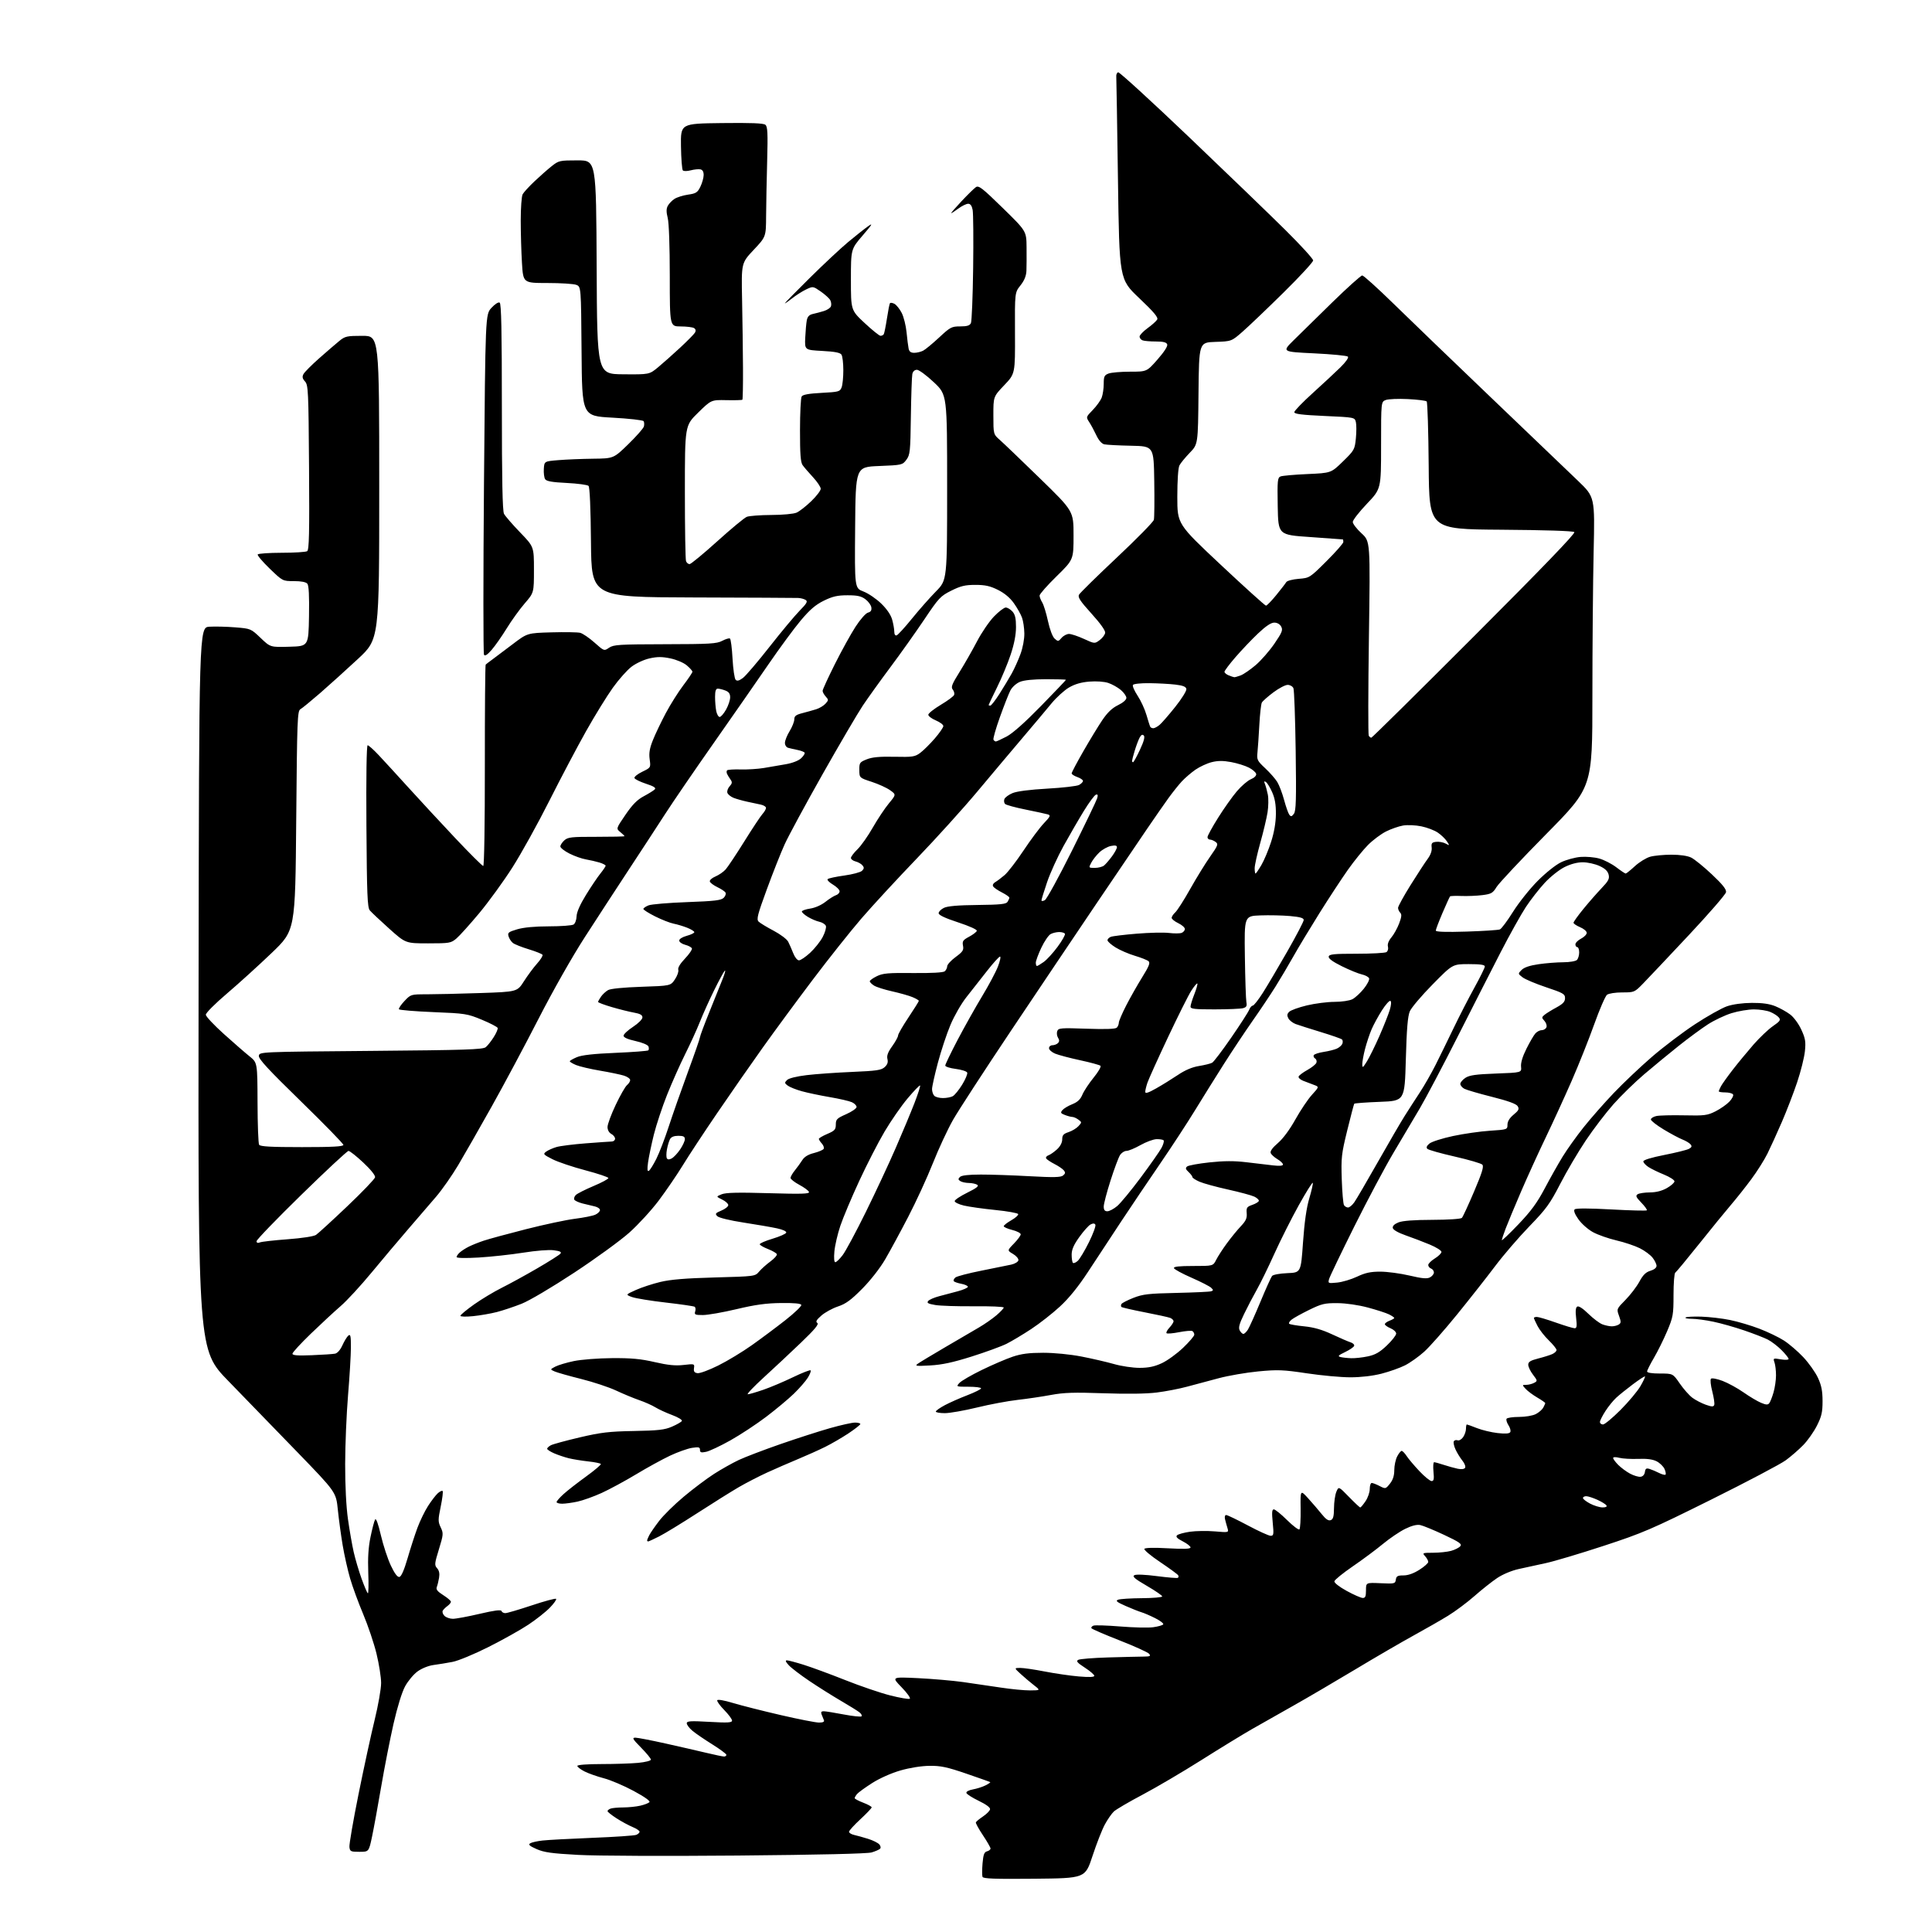 <?xml version="1.0" encoding="UTF-8" standalone="no"?>
<svg 
  version="1.1" 
  xmlns="http://www.w3.org/2000/svg" 
  xmlns:xlink="http://www.w3.org/1999/xlink" 
  xmlns:svg="http://www.w3.org/2000/svg"
  xmlns:rdf="http://www.w3.org/1999/02/22-rdf-syntax-ns#"
  xmlns:cc="http://creativecommons.org/ns#"
  xmlns:dc="http://purl.org/dc/elements/1.1/"
  viewBox="0 0 1024 1024"
  width="1024"
  height="1024"
>
<style>svg {background-color: white; }</style>"
<path stroke="none" fill="black" fill-rule="evenodd" d="M548.21,995.77C527.16,995.97 521.12,995.75 520.75,994.77C520.49,994.07 520.50,990.85 520.77,987.62C521.17,982.97 521.66,981.64 523.13,981.25C524.16,980.99 525.00,980.31 525.00,979.76C525.00,979.21 523.19,976.04 520.97,972.72C518.75,969.40 517.07,966.33 517.22,965.90C517.37,965.47 519.07,964.06 520.99,962.77C522.91,961.49 524.61,959.77 524.75,958.96C524.92,958.04 522.72,956.40 518.79,954.50C515.36,952.85 512.40,950.96 512.21,950.31C512.01,949.61 513.45,948.83 515.69,948.42C517.78,948.04 520.78,947.08 522.34,946.29C523.91,945.50 525.03,944.73 524.84,944.57C524.65,944.41 518.96,942.39 512.18,940.07C501.96,936.57 498.64,935.86 492.68,935.93C488.33,935.98 482.25,936.95 477.26,938.38C472.40,939.78 466.25,942.52 462.26,945.06C458.54,947.43 454.94,950.04 454.25,950.87C453.56,951.70 453.00,952.69 453.00,953.06C453.00,953.43 455.02,954.50 457.50,955.45C459.98,956.39 462.00,957.51 462.00,957.94C462.00,958.37 459.30,961.21 456.00,964.26C452.70,967.31 450.00,970.29 450.00,970.88C450.00,971.48 451.24,972.24 452.75,972.57C454.26,972.90 457.60,973.84 460.17,974.64C462.74,975.45 465.40,976.78 466.08,977.60C466.81,978.48 466.94,979.43 466.41,979.92C465.91,980.38 463.93,981.24 462.00,981.82C459.77,982.50 434.09,983.10 391.00,983.48C353.13,983.81 315.98,983.66 306.37,983.13C292.41,982.37 288.34,981.80 284.39,980.05C280.66,978.40 279.88,977.69 281.01,976.99C281.82,976.49 284.74,975.83 287.49,975.52C290.25,975.20 302.18,974.56 314.00,974.09C325.82,973.63 336.29,972.91 337.25,972.51C338.21,972.11 339.00,971.36 339.00,970.84C339.00,970.32 337.31,969.20 335.25,968.34C333.19,967.49 329.36,965.41 326.75,963.73C324.14,962.04 322.00,960.34 322.00,959.94C322.00,959.54 322.71,958.94 323.58,958.61C324.45,958.27 327.49,957.99 330.33,957.98C333.17,957.96 337.24,957.55 339.37,957.05C341.50,956.56 343.67,955.73 344.20,955.20C344.80,954.60 341.71,952.40 335.80,949.21C330.65,946.44 323.56,943.42 320.03,942.51C316.51,941.59 311.91,939.97 309.81,938.90C307.71,937.83 306.00,936.52 306.00,935.98C306.00,935.39 311.10,935.00 318.75,934.99C325.76,934.99 334.54,934.70 338.25,934.35C342.00,933.99 345.00,933.23 345.00,932.64C345.00,932.05 342.65,929.19 339.78,926.28C335.35,921.79 334.89,921.00 336.74,921.00C337.94,921.00 345.13,922.39 352.71,924.08C360.29,925.77 370.10,928.02 374.50,929.07C378.90,930.12 383.06,930.99 383.75,930.99C384.44,931.00 385.00,930.60 385.00,930.10C385.00,929.61 381.61,927.10 377.47,924.51C373.33,921.93 368.60,918.70 366.97,917.32C365.34,915.95 364.00,914.17 364.00,913.38C364.00,912.17 365.91,912.05 376.00,912.62C385.79,913.18 388.00,913.05 388.00,911.94C388.00,911.19 386.15,908.69 383.89,906.38C381.62,904.08 379.93,901.74 380.14,901.20C380.35,900.60 383.74,901.18 388.50,902.62C392.90,903.94 404.25,906.82 413.73,909.01C423.20,911.21 432.36,913.00 434.08,913.00C436.19,913.00 437.05,912.59 436.70,911.75C436.42,911.06 435.88,909.71 435.49,908.75C434.98,907.48 435.27,907.00 436.56,907.00C437.53,907.00 442.29,907.76 447.14,908.69C451.99,909.62 456.27,910.06 456.65,909.68C457.04,909.29 456.49,908.31 455.43,907.50C454.37,906.68 449.90,903.92 445.50,901.35C441.10,898.78 433.68,894.11 429.00,890.96C424.32,887.81 419.41,884.06 418.08,882.62C416.42,880.83 416.10,880.00 417.08,880.02C417.86,880.02 421.88,881.09 426.00,882.38C430.12,883.67 440.02,887.31 447.99,890.48C455.96,893.65 466.69,897.31 471.84,898.61C477.00,899.92 481.66,900.71 482.20,900.37C482.75,900.04 480.79,897.29 477.85,894.27C472.50,888.78 472.50,888.78 486.50,889.45C494.20,889.83 505.00,890.76 510.50,891.53C516.00,892.30 525.00,893.62 530.50,894.46C536.00,895.30 542.98,895.97 546.00,895.95C551.50,895.91 551.50,895.91 548.02,893.20C546.11,891.72 542.96,889.05 541.02,887.28C537.50,884.05 537.50,884.05 540.68,884.03C542.42,884.01 548.27,884.87 553.68,885.92C559.08,886.98 567.21,888.16 571.75,888.55C577.33,889.03 580.00,888.92 580.00,888.20C580.00,887.62 577.73,885.67 574.97,883.88C570.99,881.30 570.25,880.44 571.47,879.76C572.32,879.28 579.42,878.71 587.25,878.48C595.09,878.25 603.47,878.05 605.87,878.03C609.59,878.00 610.06,877.78 609.04,876.54C608.37,875.74 601.34,872.55 593.41,869.45C585.49,866.35 578.78,863.45 578.51,863.01C578.23,862.57 578.70,861.94 579.55,861.62C580.39,861.30 586.80,861.50 593.79,862.07C600.78,862.64 608.64,862.82 611.25,862.46C613.86,862.10 616.24,861.42 616.54,860.94C616.83,860.46 614.92,858.99 612.29,857.67C609.65,856.34 606.38,854.93 605.00,854.53C603.62,854.12 599.86,852.63 596.62,851.20C591.91,849.13 591.12,848.47 592.62,847.88C593.66,847.47 599.34,847.11 605.25,847.07C611.16,847.03 616.00,846.61 616.00,846.13C616.00,845.66 612.32,843.13 607.83,840.52C601.48,836.83 600.01,835.58 601.23,834.89C602.17,834.37 606.96,834.56 613.15,835.37C618.84,836.11 623.84,836.52 624.27,836.29C624.69,836.05 624.77,835.43 624.44,834.91C624.12,834.38 619.82,831.24 614.90,827.93C609.97,824.62 606.21,821.47 606.54,820.93C606.92,820.32 611.63,820.21 619.07,820.63C627.67,821.11 631.00,820.98 631.00,820.17C631.00,819.55 629.15,818.10 626.88,816.94C623.93,815.43 623.07,814.53 623.84,813.76C624.44,813.16 627.53,812.31 630.71,811.85C633.90,811.40 639.83,811.32 643.91,811.67C651.31,812.30 651.31,812.30 650.58,809.90C650.17,808.58 649.60,806.49 649.30,805.25C648.98,803.91 649.23,803.00 649.92,803.00C650.55,803.00 655.70,805.48 661.37,808.50C667.03,811.52 672.48,814.00 673.46,814.00C675.08,814.00 675.19,813.32 674.57,807.00C674.04,801.62 674.17,800.00 675.16,800.00C675.87,800.00 679.03,802.56 682.19,805.69C685.36,808.82 688.30,811.03 688.72,810.60C689.15,810.17 689.44,805.27 689.36,799.71C689.22,789.59 689.22,789.59 693.36,794.16C695.64,796.67 698.87,800.44 700.56,802.54C702.72,805.25 704.10,806.17 705.31,805.71C706.62,805.21 707.01,803.77 707.05,799.28C707.07,796.10 707.64,792.21 708.31,790.64C709.53,787.78 709.53,787.78 714.98,793.39C717.98,796.48 720.67,799.00 720.97,798.99C721.26,798.99 722.51,797.50 723.75,795.68C724.99,793.86 726.00,790.94 726.00,789.19C726.00,787.43 726.47,786.00 727.05,786.00C727.63,786.00 729.51,786.73 731.24,787.63C734.34,789.23 734.42,789.21 736.69,786.38C738.28,784.38 738.99,782.18 739.00,779.20C739.00,776.84 739.69,773.57 740.53,771.95C741.36,770.33 742.44,769.00 742.91,769.00C743.38,769.00 744.58,770.24 745.57,771.75C746.56,773.26 749.60,776.86 752.33,779.75C755.06,782.64 757.96,785.00 758.77,785.00C759.95,785.00 760.16,783.97 759.77,780.00C759.51,777.25 759.66,775.00 760.11,775.00C760.56,775.00 762.86,775.63 765.22,776.41C767.57,777.18 770.92,778.11 772.65,778.47C774.63,778.87 776.08,778.68 776.53,777.96C776.92,777.32 776.27,775.61 775.09,774.15C773.91,772.69 772.27,770.02 771.44,768.21C770.61,766.39 770.22,764.45 770.57,763.89C770.92,763.32 771.82,763.10 772.57,763.39C773.33,763.68 774.63,762.93 775.47,761.74C776.31,760.54 777.00,758.53 777.00,757.28C777.00,756.02 777.21,755.00 777.46,755.00C777.72,755.00 780.14,755.87 782.84,756.94C785.54,758.00 790.45,759.18 793.75,759.55C797.87,760.02 799.96,759.87 800.46,759.07C800.85,758.43 800.44,756.79 799.54,755.43C798.65,754.06 798.19,752.51 798.52,751.97C798.85,751.44 801.81,751.00 805.11,751.00C808.50,751.00 812.37,750.34 814.02,749.49C815.63,748.66 817.40,747.11 817.97,746.06C818.54,745.00 819.00,743.92 819.00,743.66C819.00,743.40 817.09,742.07 814.75,740.70C812.41,739.33 809.64,737.26 808.59,736.10C806.71,734.03 806.72,734.00 808.91,734.00C810.13,734.00 812.01,733.53 813.08,732.96C814.98,731.94 814.96,731.82 812.52,728.61C811.13,726.80 810.00,724.43 810.00,723.34C810.00,721.81 811.15,721.09 815.25,720.04C818.14,719.31 821.51,718.25 822.75,717.69C823.99,717.14 825.00,716.17 825.00,715.54C825.00,714.92 823.16,712.63 820.92,710.45C818.67,708.28 815.97,704.83 814.92,702.79C813.86,700.75 813.00,698.84 813.00,698.54C813.00,698.24 813.71,698.00 814.58,698.00C815.45,698.00 819.98,699.35 824.66,701.00C829.33,702.65 833.80,704.00 834.59,704.00C835.73,704.00 835.89,702.91 835.39,698.63C834.95,694.90 835.13,693.04 835.97,692.52C836.73,692.05 838.96,693.49 841.85,696.32C844.41,698.83 847.77,701.36 849.32,701.94C850.86,702.52 853.11,702.99 854.32,702.98C855.52,702.98 857.16,702.55 857.97,702.04C859.23,701.24 859.25,700.58 858.12,697.44C856.79,693.78 856.79,693.78 861.56,688.94C864.18,686.28 867.48,681.95 868.91,679.30C870.84,675.73 872.33,674.26 874.75,673.54C876.73,672.96 878.00,671.94 878.00,670.93C878.00,670.02 877.06,668.07 875.90,666.60C874.75,665.13 871.71,662.88 869.15,661.60C866.59,660.31 861.02,658.44 856.77,657.45C852.52,656.46 846.91,654.49 844.31,653.07C841.68,651.64 838.25,648.61 836.59,646.24C834.64,643.46 833.95,641.65 834.60,641.00C835.24,640.36 841.91,640.37 853.94,641.02C864.04,641.58 872.54,641.79 872.84,641.50C873.13,641.21 871.82,639.38 869.94,637.44C867.11,634.51 866.78,633.75 868.01,632.97C868.83,632.45 871.75,632.02 874.50,632.00C877.80,631.98 880.86,631.20 883.50,629.70C885.70,628.46 887.50,626.85 887.50,626.13C887.50,625.41 885.00,623.80 881.94,622.55C878.87,621.31 875.16,619.50 873.69,618.53C872.21,617.56 871.00,616.22 871.00,615.56C871.00,614.81 875.28,613.50 882.09,612.16C888.20,610.96 894.07,609.50 895.16,608.92C896.65,608.12 896.86,607.54 896.03,606.54C895.43,605.81 893.49,604.65 891.72,603.96C889.95,603.26 885.46,600.86 881.75,598.62C878.04,596.38 875.00,594.00 875.00,593.35C875.00,592.69 876.30,591.87 877.89,591.52C879.48,591.18 886.12,591.01 892.64,591.15C903.42,591.39 904.93,591.20 909.22,589.05C911.81,587.74 915.12,585.44 916.58,583.92C918.03,582.40 918.92,580.68 918.55,580.08C918.18,579.49 916.33,579.00 914.44,579.00C912.55,579.00 911.00,578.75 911.00,578.43C911.00,578.12 911.52,576.90 912.15,575.73C912.78,574.55 915.57,570.64 918.35,567.04C921.14,563.44 926.09,557.44 929.36,553.69C932.63,549.95 937.29,545.52 939.71,543.86C943.49,541.25 943.92,540.61 942.80,539.26C942.09,538.40 940.05,537.08 938.28,536.35C936.51,535.61 932.62,535.00 929.64,535.00C926.65,535.00 921.32,535.89 917.78,536.99C914.25,538.08 908.59,540.76 905.20,542.95C901.81,545.14 894.87,550.25 889.77,554.31C884.67,558.37 876.45,565.14 871.50,569.35C866.55,573.56 859.21,580.71 855.18,585.25C851.16,589.79 844.54,598.45 840.49,604.50C836.43,610.55 830.34,620.90 826.94,627.50C821.49,638.07 819.54,640.75 810.58,650.00C804.99,655.77 796.85,665.23 792.51,671.00C788.17,676.77 779.10,688.30 772.35,696.62C765.61,704.93 757.73,713.86 754.84,716.45C751.95,719.05 747.39,722.29 744.70,723.65C742.01,725.02 736.40,727.00 732.24,728.07C727.53,729.27 721.31,730.00 715.72,730.00C710.79,730.00 700.40,729.05 692.63,727.88C680.06,726.00 677.22,725.89 666.92,726.87C660.55,727.48 651.10,729.11 645.92,730.49C640.74,731.86 633.18,733.89 629.12,734.98C625.06,736.08 617.86,737.47 613.12,738.06C607.66,738.75 597.35,738.90 585.00,738.46C569.21,737.91 563.88,738.08 557.00,739.36C552.33,740.23 544.35,741.41 539.29,741.98C534.22,742.55 524.56,744.36 517.81,746.01C511.07,747.65 503.40,749.00 500.78,749.00C498.15,749.00 496.00,748.62 496.00,748.16C496.00,747.70 498.14,746.18 500.75,744.79C503.36,743.40 508.76,741.01 512.75,739.48C516.74,737.94 520.00,736.31 520.00,735.84C520.00,735.38 517.01,735.00 513.35,735.00C506.76,735.00 506.71,734.98 508.49,733.01C509.48,731.91 514.84,728.81 520.40,726.10C525.95,723.40 533.30,720.24 536.72,719.09C541.38,717.52 545.44,717.00 552.92,717.00C558.78,717.00 567.15,717.82 573.20,718.99C578.86,720.09 586.65,721.89 590.50,722.99C594.35,724.10 600.42,725.00 604.00,724.99C608.80,724.98 611.89,724.33 615.80,722.51C618.72,721.16 623.78,717.49 627.05,714.37C630.32,711.25 633.00,708.12 633.00,707.41C633.00,706.70 632.55,705.84 632.01,705.51C631.47,705.17 628.30,705.43 624.98,706.08C621.66,706.74 618.65,706.98 618.30,706.63C617.95,706.28 618.64,704.95 619.83,703.68C621.02,702.41 622.00,700.89 622.00,700.29C622.00,699.70 621.21,698.90 620.25,698.52C619.29,698.14 613.20,696.80 606.72,695.55C600.24,694.29 594.68,693.01 594.37,692.70C594.06,692.39 594.08,691.68 594.42,691.13C594.76,690.58 597.62,689.12 600.77,687.88C605.73,685.94 608.79,685.59 623.50,685.27C632.85,685.06 641.14,684.68 641.93,684.41C643.16,683.99 643.16,683.74 641.93,682.53C641.14,681.77 636.47,679.38 631.55,677.22C626.63,675.07 622.43,672.79 622.22,672.16C621.94,671.33 624.85,671.00 632.39,671.00C642.95,671.00 642.95,671.00 644.59,667.75C645.49,665.96 648.04,662.02 650.26,659.00C652.47,655.98 655.81,651.89 657.67,649.93C660.34,647.11 661.00,645.66 660.78,643.04C660.53,640.10 660.87,639.60 663.74,638.61C665.51,638.00 667.08,637.05 667.21,636.50C667.34,635.95 666.26,634.93 664.82,634.24C663.37,633.55 657.09,631.85 650.85,630.47C644.61,629.09 637.81,627.23 635.75,626.33C633.69,625.43 632.00,624.33 632.00,623.89C632.00,623.44 631.09,622.23 629.97,621.19C628.36,619.69 628.21,619.08 629.22,618.25C629.92,617.68 635.27,616.70 641.11,616.08C648.78,615.26 654.18,615.24 660.61,616.01C665.50,616.60 671.86,617.35 674.75,617.68C678.22,618.08 680.00,617.91 680.00,617.20C680.00,616.60 678.66,615.32 677.03,614.36C675.40,613.39 673.80,611.93 673.49,611.11C673.12,610.15 674.49,608.26 677.31,605.85C680.01,603.55 683.59,598.71 686.60,593.30C689.30,588.46 693.24,582.60 695.36,580.27C699.22,576.04 699.22,576.04 696.36,574.99C694.79,574.42 692.25,573.45 690.71,572.84C689.18,572.23 688.09,571.23 688.29,570.61C688.48,570.00 690.56,568.43 692.90,567.13C695.24,565.83 697.41,564.10 697.72,563.28C698.04,562.47 697.72,561.44 697.02,561.01C696.32,560.58 696.02,559.78 696.36,559.23C696.70,558.68 699.06,557.92 701.62,557.53C704.17,557.15 707.30,556.36 708.58,555.78C709.85,555.20 711.15,554.04 711.48,553.20C711.80,552.35 711.71,551.33 711.28,550.93C710.85,550.52 705.77,548.75 700.00,546.99C694.23,545.23 688.25,543.33 686.71,542.76C685.18,542.19 683.45,540.83 682.86,539.75C682.06,538.24 682.16,537.41 683.30,536.27C684.12,535.45 688.33,533.93 692.65,532.89C696.97,531.86 703.56,531.01 707.30,531.01C711.15,531.00 715.27,530.39 716.80,529.60C718.28,528.84 721.00,526.34 722.84,524.05C724.67,521.77 725.94,519.29 725.66,518.54C725.37,517.80 723.64,516.86 721.82,516.46C719.99,516.06 715.22,514.11 711.22,512.13C706.36,509.73 704.04,508.03 704.24,507.02C704.49,505.74 706.88,505.50 719.02,505.50C726.98,505.50 734.10,505.11 734.84,504.64C735.59,504.15 735.94,502.87 735.64,501.72C735.30,500.43 735.97,498.64 737.45,496.87C738.75,495.34 740.59,492.02 741.56,489.49C742.88,486.03 743.03,484.63 742.15,483.75C741.52,483.12 741.00,481.96 741.00,481.17C741.00,480.39 743.98,474.96 747.62,469.12C751.27,463.28 755.35,457.03 756.69,455.23C758.23,453.16 759.02,450.95 758.82,449.23C758.55,446.91 758.91,446.45 761.20,446.19C762.69,446.02 764.92,446.42 766.18,447.09C768.40,448.29 768.42,448.26 766.87,445.91C766.01,444.58 763.85,442.51 762.09,441.31C760.32,440.10 756.41,438.60 753.39,437.98C750.37,437.35 746.02,437.15 743.70,437.54C741.39,437.93 737.30,439.35 734.62,440.70C731.93,442.06 727.64,445.27 725.09,447.83C722.53,450.40 717.73,456.32 714.42,461.00C711.12,465.68 704.33,476.02 699.33,484.00C694.34,491.98 688.10,502.32 685.47,507.00C682.84,511.68 678.57,518.88 675.99,523.01C673.40,527.15 667.98,535.25 663.94,541.01C659.90,546.78 653.02,557.12 648.65,564.00C644.28,570.88 637.41,581.90 633.37,588.50C629.33,595.10 621.10,607.70 615.07,616.50C609.04,625.30 599.69,639.16 594.30,647.31C588.91,655.45 581.03,667.44 576.78,673.94C571.59,681.88 566.69,687.95 561.84,692.44C557.88,696.11 551.00,701.50 546.56,704.42C542.13,707.34 536.25,710.85 533.50,712.23C530.75,713.61 522.42,716.65 515.00,718.99C505.07,722.12 499.26,723.37 493.00,723.71C485.47,724.13 484.73,724.02 486.50,722.77C487.60,721.99 494.12,718.06 501.00,714.03C507.88,710.00 515.90,705.30 518.84,703.60C521.78,701.89 525.94,699.00 528.09,697.17C530.24,695.34 532.00,693.47 532.00,693.02C532.00,692.57 524.91,692.27 516.25,692.35C507.59,692.43 498.33,692.13 495.69,691.68C491.89,691.03 491.10,690.58 491.96,689.55C492.55,688.84 495.17,687.70 497.77,687.02C500.37,686.35 504.86,685.16 507.75,684.37C510.64,683.59 513.00,682.53 513.00,682.02C513.00,681.51 511.42,680.79 509.49,680.43C507.56,680.07 505.76,679.43 505.50,679.00C505.24,678.57 505.64,677.71 506.39,677.09C507.15,676.46 513.33,674.84 520.13,673.49C526.93,672.14 534.07,670.69 535.99,670.27C537.91,669.84 539.61,668.82 539.77,667.98C539.93,667.15 538.65,665.63 536.93,664.62C533.81,662.78 533.81,662.78 537.41,659.10C539.38,657.07 541.00,654.88 541.00,654.22C541.00,653.57 538.98,652.52 536.50,651.90C534.02,651.27 532.00,650.38 532.00,649.91C532.00,649.44 533.80,648.03 535.99,646.78C538.19,645.53 539.84,644.05 539.66,643.50C539.49,642.95 534.03,641.97 527.54,641.32C521.05,640.67 513.55,639.61 510.87,638.97C508.19,638.33 506.00,637.27 506.00,636.61C506.00,635.96 509.01,633.95 512.68,632.14C517.68,629.67 519.00,628.61 517.93,627.94C517.14,627.44 515.15,627.02 513.50,627.00C511.85,626.98 509.83,626.55 509.01,626.03C507.81,625.27 507.76,624.84 508.78,623.82C509.62,622.98 513.29,622.55 519.77,622.54C525.12,622.53 536.79,622.92 545.71,623.42C558.51,624.12 562.25,624.04 563.47,623.02C564.70,622.01 564.77,621.43 563.83,620.29C563.17,619.50 560.95,617.99 558.88,616.94C556.82,615.89 554.85,614.57 554.50,614.01C554.16,613.45 554.69,612.70 555.69,612.35C556.68,611.99 558.74,610.56 560.25,609.17C561.96,607.59 563.00,605.59 563.00,603.89C563.00,601.67 563.64,600.95 566.38,600.04C568.24,599.43 570.59,598.00 571.62,596.87C573.43,594.87 573.43,594.78 571.55,593.41C570.49,592.63 569.06,592.00 568.37,592.00C567.69,592.00 565.93,591.54 564.46,590.98C562.17,590.11 561.97,589.74 563.08,588.40C563.80,587.54 566.15,586.12 568.31,585.26C571.15,584.12 572.64,582.72 573.70,580.17C574.51,578.24 577.18,574.19 579.63,571.18C582.09,568.16 583.74,565.34 583.30,564.90C582.86,564.47 578.00,563.14 572.50,561.95C567.00,560.77 561.04,559.19 559.25,558.45C557.46,557.71 556.00,556.40 556.00,555.55C556.00,554.70 556.81,554.00 557.80,554.00C558.79,554.00 560.11,553.49 560.73,552.87C561.55,552.05 561.56,551.26 560.77,550.00C560.17,549.05 559.99,547.47 560.37,546.49C560.99,544.86 562.31,544.76 575.94,545.24C585.97,545.59 591.19,545.41 591.92,544.68C592.51,544.09 593.00,542.90 593.00,542.05C593.00,541.20 594.78,537.06 596.94,532.86C599.10,528.65 602.93,521.92 605.43,517.89C608.99,512.17 609.72,510.32 608.75,509.46C608.06,508.86 604.80,507.56 601.50,506.58C598.20,505.60 593.59,503.60 591.25,502.15C588.92,500.69 587.00,498.99 587.00,498.36C587.00,497.73 587.79,496.91 588.75,496.54C589.71,496.16 595.90,495.41 602.50,494.87C609.10,494.32 616.77,494.15 619.55,494.48C622.32,494.82 625.36,494.80 626.30,494.44C627.23,494.08 628.00,493.15 628.00,492.38C628.00,491.60 626.42,490.22 624.50,489.30C622.58,488.38 621.00,487.11 621.00,486.47C621.00,485.83 621.87,484.53 622.92,483.57C623.98,482.61 627.55,477.03 630.84,471.16C634.14,465.30 638.90,457.57 641.41,454.00C645.55,448.11 645.82,447.38 644.30,446.25C643.37,445.56 642.03,445.00 641.31,445.00C640.59,445.00 640.00,444.41 640.00,443.70C640.00,442.98 642.52,438.37 645.61,433.45C648.69,428.53 653.17,422.20 655.57,419.39C657.96,416.58 661.31,413.70 663.01,413.00C664.85,412.24 665.97,411.11 665.80,410.21C665.63,409.37 663.90,407.86 661.94,406.85C659.98,405.83 655.75,404.52 652.54,403.92C648.27,403.13 645.47,403.15 642.20,403.97C639.73,404.59 635.87,406.39 633.61,407.95C631.35,409.52 628.10,412.31 626.39,414.15C624.68,415.99 621.50,419.98 619.32,423.00C617.14,426.02 612.01,433.39 607.93,439.38C603.84,445.36 591.73,463.24 581.00,479.12C570.27,494.99 549.98,525.20 535.89,546.24C521.81,567.28 507.97,588.57 505.14,593.54C502.31,598.51 497.49,608.86 494.44,616.54C491.39,624.22 485.50,637.02 481.35,645.00C477.21,652.98 471.73,663.09 469.16,667.49C466.44,672.16 461.37,678.64 456.96,683.09C451.03,689.07 448.29,691.08 444.12,692.46C441.20,693.43 437.26,695.59 435.35,697.27C432.72,699.57 432.20,700.52 433.19,701.19C434.15,701.84 431.86,704.61 424.50,711.66C419.00,716.93 410.12,725.24 404.77,730.12C399.42,735.01 395.63,739.00 396.35,739.00C397.06,739.00 400.77,737.92 404.57,736.61C408.38,735.30 415.45,732.31 420.28,729.97C425.11,727.64 429.32,725.99 429.64,726.31C429.96,726.63 429.30,728.38 428.17,730.20C427.04,732.01 423.73,735.82 420.81,738.65C417.89,741.48 411.27,747.01 406.10,750.93C400.93,754.85 392.38,760.48 387.10,763.44C381.82,766.40 376.04,769.12 374.25,769.49C371.59,770.04 371.00,769.85 371.00,768.45C371.00,767.01 370.35,766.85 366.75,767.40C364.41,767.77 359.19,769.63 355.14,771.54C351.09,773.45 342.99,777.89 337.14,781.42C331.29,784.94 323.06,789.39 318.86,791.31C314.65,793.22 308.89,795.29 306.06,795.89C303.22,796.50 299.57,797.00 297.95,797.00C296.33,797.00 295.00,796.60 295.00,796.12C295.00,795.63 296.69,793.71 298.75,791.85C300.81,789.98 306.19,785.80 310.69,782.54C315.19,779.28 318.69,776.31 318.46,775.94C318.23,775.57 315.22,774.95 311.77,774.58C308.32,774.20 303.70,773.45 301.50,772.91C299.30,772.37 295.81,771.20 293.75,770.31C291.69,769.42 290.00,768.33 290.00,767.88C290.00,767.44 290.88,766.60 291.96,766.02C293.05,765.44 299.91,763.57 307.21,761.86C318.51,759.21 322.82,758.70 336.00,758.46C348.88,758.23 352.28,757.84 356.14,756.17C358.69,755.07 361.06,753.71 361.40,753.16C361.75,752.60 359.48,751.20 356.26,750.00C353.09,748.82 349.08,746.97 347.35,745.90C345.62,744.84 341.79,743.13 338.85,742.12C335.91,741.11 330.36,738.81 326.52,737.01C322.68,735.22 314.36,732.46 308.02,730.88C301.68,729.30 295.38,727.51 294.00,726.91C291.50,725.82 291.50,725.82 294.32,724.34C295.87,723.53 300.30,722.20 304.17,721.40C308.06,720.59 317.05,719.89 324.35,719.84C334.58,719.76 339.61,720.23 347.00,721.94C354.10,723.57 357.98,723.96 362.33,723.46C368.04,722.80 368.16,722.83 367.83,725.14C367.58,726.94 368.03,727.57 369.70,727.81C370.91,727.99 375.86,726.15 380.70,723.74C385.54,721.34 393.55,716.49 398.50,712.98C403.45,709.47 411.46,703.49 416.30,699.69C421.13,695.88 424.92,692.26 424.70,691.64C424.44,690.87 420.88,690.54 413.90,690.63C406.05,690.72 400.28,691.52 390.37,693.88C383.15,695.59 375.13,697.00 372.55,697.00C368.39,697.00 367.93,696.79 368.47,695.08C368.81,694.03 368.66,692.91 368.16,692.60C367.65,692.28 360.78,691.29 352.90,690.38C345.01,689.48 336.97,688.17 335.03,687.48C331.50,686.21 331.50,686.21 337.00,683.73C340.02,682.37 345.88,680.45 350.00,679.46C355.41,678.16 363.44,677.50 378.85,677.08C400.16,676.50 400.20,676.50 402.35,673.96C403.53,672.56 406.21,670.16 408.30,668.62C410.39,667.08 411.95,665.35 411.76,664.77C411.56,664.19 409.48,662.97 407.13,662.05C404.78,661.13 402.77,659.99 402.68,659.51C402.58,659.03 405.61,657.70 409.42,656.56C413.23,655.42 416.51,653.97 416.72,653.33C416.95,652.65 414.96,651.72 411.80,651.04C408.89,650.41 400.91,649.03 394.07,647.98C386.82,646.86 381.03,645.46 380.18,644.60C378.90,643.33 379.17,642.96 382.36,641.62C384.36,640.79 386.00,639.49 386.00,638.73C386.00,637.98 384.54,636.65 382.75,635.79C379.50,634.21 379.50,634.21 382.50,632.99C384.72,632.09 391.20,631.94 407.34,632.41C424.82,632.92 429.10,632.80 428.78,631.78C428.56,631.07 426.27,629.38 423.69,628.00C421.12,626.62 419.00,624.97 419.00,624.33C419.00,623.68 420.03,621.88 421.29,620.33C422.55,618.77 424.32,616.32 425.23,614.89C426.32,613.14 428.36,611.89 431.38,611.14C433.85,610.51 436.18,609.52 436.54,608.94C436.90,608.35 436.48,607.08 435.60,606.11C434.72,605.14 434.00,604.02 434.00,603.64C434.00,603.25 436.02,602.06 438.50,601.00C442.43,599.32 443.00,598.68 443.00,596.02C443.00,593.29 443.57,592.72 448.50,590.54C451.52,589.20 454.00,587.48 454.00,586.72C454.00,585.95 452.89,584.82 451.53,584.20C450.18,583.58 444.89,582.36 439.78,581.49C434.68,580.62 428.02,579.22 425.00,578.38C421.98,577.55 418.62,576.21 417.55,575.42C415.79,574.13 415.75,573.83 417.13,572.45C418.06,571.51 422.13,570.50 427.58,569.84C432.49,569.25 443.32,568.49 451.65,568.14C464.54,567.59 467.11,567.22 468.88,565.61C470.36,564.27 470.79,563.02 470.36,561.30C469.92,559.54 470.60,557.69 472.88,554.52C474.59,552.13 476.00,549.57 476.00,548.83C476.00,548.09 478.48,543.79 481.50,539.27C484.52,534.75 487.00,530.79 487.00,530.48C487.00,530.16 485.48,529.26 483.63,528.49C481.78,527.72 476.94,526.35 472.88,525.44C468.82,524.54 464.49,523.16 463.25,522.38C462.01,521.59 461.00,520.57 461.00,520.09C461.00,519.62 462.69,518.40 464.75,517.40C467.94,515.84 470.80,515.59 483.97,515.73C493.67,515.83 499.91,515.49 500.72,514.82C501.42,514.23 502.02,513.02 502.04,512.13C502.06,511.23 504.07,509.03 506.51,507.24C510.31,504.44 510.87,503.59 510.41,501.24C509.96,498.87 510.39,498.23 513.62,496.50C515.68,495.40 517.53,493.99 517.73,493.37C517.94,492.71 513.80,490.84 507.79,488.87C500.86,486.60 497.50,485.01 497.50,484.01C497.50,483.20 498.77,481.92 500.33,481.17C502.27,480.24 507.87,479.76 518.12,479.66C530.20,479.53 533.26,479.21 534.02,478.00C534.54,477.18 534.98,476.17 534.98,475.77C534.99,475.37 533.23,474.14 531.07,473.03C528.91,471.93 526.80,470.49 526.39,469.83C525.96,469.12 526.41,468.18 527.48,467.56C528.49,466.98 530.73,465.29 532.47,463.81C534.20,462.33 538.71,456.48 542.48,450.81C546.25,445.14 551.11,438.63 553.28,436.35C556.73,432.72 556.99,432.13 555.36,431.64C554.34,431.34 549.04,430.19 543.60,429.09C538.15,428.00 533.26,426.66 532.72,426.12C532.18,425.58 532.01,424.41 532.35,423.52C532.69,422.64 534.64,421.21 536.67,420.36C539.00,419.39 545.82,418.51 555.09,417.99C563.19,417.54 570.76,416.67 571.91,416.05C573.06,415.43 574.00,414.47 574.00,413.91C574.00,413.35 572.65,412.43 571.00,411.85C569.35,411.27 568.00,410.40 568.00,409.90C568.00,409.40 570.77,404.16 574.16,398.25C577.55,392.34 582.08,384.89 584.23,381.70C586.99,377.62 589.45,375.27 592.57,373.75C595.25,372.45 597.00,370.92 597.00,369.89C597.00,368.95 595.66,367.05 594.03,365.67C592.39,364.30 589.40,362.63 587.38,361.96C585.24,361.25 581.08,360.96 577.40,361.26C573.06,361.60 569.67,362.59 566.56,364.41C564.08,365.87 559.90,369.68 557.27,372.87C554.65,376.07 547.77,384.25 542.00,391.04C536.23,397.84 525.42,410.67 518.00,419.55C510.57,428.44 496.11,444.43 485.85,455.10C475.59,465.77 462.45,480.01 456.63,486.75C450.82,493.49 439.21,508.10 430.82,519.21C422.43,530.32 410.42,546.63 404.13,555.46C397.84,564.28 387.02,579.82 380.10,589.99C373.17,600.15 364.96,612.61 361.87,617.68C358.77,622.74 353.05,631.11 349.16,636.29C345.27,641.46 338.24,649.13 333.54,653.32C328.83,657.52 315.69,667.07 304.33,674.55C292.48,682.35 280.60,689.37 276.46,691.02C272.49,692.59 266.60,694.56 263.37,695.40C260.14,696.23 254.46,697.22 250.75,697.59C246.97,697.98 244.01,697.89 244.02,697.39C244.04,696.90 247.30,694.20 251.27,691.38C255.25,688.57 261.88,684.58 266.00,682.53C270.12,680.48 278.56,675.85 284.75,672.25C290.94,668.65 296.46,665.16 297.01,664.49C297.77,663.58 296.91,663.12 293.58,662.67C291.01,662.31 284.19,662.85 277.32,663.94C270.82,664.97 260.21,666.13 253.75,666.51C246.57,666.93 242.00,666.83 242.00,666.25C242.00,665.73 242.79,664.62 243.75,663.78C244.71,662.93 246.85,661.56 248.50,660.74C250.15,659.91 253.65,658.50 256.28,657.62C258.90,656.73 269.03,653.98 278.77,651.50C288.52,649.02 300.21,646.53 304.77,645.97C309.32,645.40 314.16,644.43 315.52,643.81C316.88,643.19 318.00,642.08 318.00,641.36C318.00,640.63 316.76,639.76 315.25,639.42C313.74,639.08 310.83,638.38 308.79,637.87C306.75,637.36 304.79,636.46 304.42,635.88C304.06,635.29 304.40,634.17 305.18,633.39C305.95,632.62 310.17,630.48 314.54,628.64C318.92,626.80 322.48,624.89 322.46,624.39C322.44,623.90 316.96,622.06 310.27,620.29C303.58,618.53 295.74,615.89 292.86,614.43C287.95,611.94 287.73,611.67 289.50,610.37C290.55,609.61 293.00,608.52 294.95,607.95C296.90,607.38 303.90,606.50 310.50,605.99C317.10,605.48 323.29,605.05 324.25,605.03C325.21,605.01 326.00,604.34 326.00,603.54C326.00,602.73 325.10,601.59 324.00,601.00C322.79,600.35 322.00,598.91 322.00,597.33C322.00,595.90 323.95,590.63 326.33,585.62C328.71,580.60 331.41,575.88 332.33,575.13C333.25,574.37 334.00,573.17 334.00,572.46C334.00,571.74 332.54,570.69 330.75,570.12C328.96,569.55 323.26,568.36 318.07,567.48C312.88,566.60 307.14,565.25 305.32,564.49C303.49,563.73 302.00,562.83 302.00,562.50C302.00,562.17 303.69,561.19 305.75,560.32C308.36,559.22 314.61,558.52 326.26,558.03C335.47,557.64 343.29,557.04 343.63,556.70C343.97,556.36 343.99,555.43 343.69,554.63C343.37,553.80 340.37,552.55 336.81,551.76C332.69,550.85 330.50,549.87 330.50,548.95C330.50,548.17 332.75,546.06 335.50,544.26C338.33,542.41 340.50,540.23 340.50,539.25C340.50,537.97 339.30,537.29 336.00,536.70C333.52,536.26 328.24,534.94 324.25,533.77C320.26,532.60 317.00,531.38 317.00,531.05C317.00,530.72 317.70,529.45 318.55,528.23C319.40,527.01 321.09,525.46 322.30,524.77C323.66,524.01 330.44,523.34 339.96,523.02C355.43,522.50 355.43,522.50 357.73,519.08C358.99,517.20 359.79,514.92 359.50,514.01C359.17,512.96 360.48,510.77 363.04,508.08C365.27,505.73 366.94,503.31 366.73,502.70C366.53,502.09 364.93,501.22 363.18,500.77C361.43,500.31 360.00,499.30 360.00,498.51C360.00,497.68 361.70,496.62 364.00,496.00C366.20,495.41 368.00,494.54 368.00,494.07C368.00,493.60 366.31,492.55 364.25,491.73C362.19,490.91 358.93,489.93 357.00,489.55C355.07,489.17 350.69,487.44 347.25,485.72C343.81,484.00 341.00,482.22 341.00,481.77C341.00,481.32 342.24,480.46 343.75,479.86C345.26,479.26 354.47,478.49 364.22,478.14C378.77,477.61 382.22,477.20 383.58,475.85C384.49,474.94 384.92,473.69 384.54,473.07C384.16,472.45 382.23,471.17 380.25,470.22C378.26,469.27 376.46,467.93 376.23,467.24C376.01,466.53 377.31,465.35 379.16,464.57C381.00,463.80 383.44,462.12 384.59,460.84C385.74,459.55 390.19,452.88 394.48,446.00C398.76,439.12 403.11,432.57 404.13,431.44C405.16,430.30 406.00,428.85 406.00,428.20C406.00,427.56 404.76,426.78 403.25,426.46C401.74,426.14 398.48,425.45 396.00,424.91C393.52,424.37 390.29,423.46 388.82,422.88C387.35,422.29 385.88,421.12 385.55,420.26C385.22,419.41 385.73,417.85 386.68,416.80C388.09,415.25 388.19,414.56 387.20,413.19C386.53,412.26 385.71,410.92 385.37,410.21C385.03,409.50 385.04,408.63 385.39,408.28C385.74,407.93 389.00,407.72 392.63,407.82C396.26,407.92 401.77,407.57 404.87,407.05C407.96,406.52 413.16,405.63 416.41,405.07C420.00,404.45 423.22,403.20 424.63,401.88C425.90,400.69 426.72,399.36 426.46,398.93C426.19,398.50 424.52,397.86 422.74,397.50C420.96,397.14 418.71,396.63 417.75,396.36C416.75,396.08 416.01,394.93 416.03,393.68C416.05,392.48 417.17,389.70 418.53,387.50C419.88,385.30 420.99,382.50 420.99,381.29C421.00,379.53 421.86,378.85 425.25,377.98C427.59,377.38 430.91,376.45 432.63,375.91C434.35,375.37 436.56,374.04 437.53,372.96C439.19,371.13 439.20,370.88 437.65,369.17C436.74,368.17 436.00,366.81 436.00,366.16C436.00,365.50 438.91,359.17 442.46,352.07C446.02,344.98 450.95,336.04 453.43,332.21C455.96,328.30 458.86,325.01 460.05,324.70C461.55,324.31 462.06,323.50 461.83,321.92C461.65,320.70 460.23,318.76 458.67,317.60C456.46,315.96 454.39,315.50 449.17,315.51C443.87,315.51 441.31,316.10 436.66,318.37C432.26,320.53 429.25,323.11 424.41,328.87C420.88,333.06 413.16,343.56 407.25,352.18C401.34,360.80 388.34,379.48 378.38,393.68C368.41,407.88 356.76,424.90 352.50,431.50C348.24,438.10 339.52,451.45 333.12,461.17C326.73,470.89 316.32,486.86 310.00,496.66C303.26,507.10 293.09,525.04 285.43,539.99C278.24,554.02 267.06,574.95 260.59,586.50C254.12,598.05 246.15,612.00 242.88,617.50C239.61,623.00 234.36,630.51 231.22,634.19C228.07,637.87 221.45,645.57 216.50,651.29C211.55,657.02 202.78,667.42 197.00,674.41C191.23,681.41 183.81,689.46 180.50,692.30C177.20,695.15 170.11,701.72 164.75,706.89C159.39,712.07 155.00,716.84 155.00,717.50C155.00,718.38 157.74,718.59 165.25,718.29C170.89,718.07 176.44,717.70 177.59,717.47C178.85,717.21 180.40,715.45 181.49,713.02C182.49,710.80 183.91,708.49 184.65,707.87C185.76,706.95 186.00,708.06 185.99,714.13C185.98,718.18 185.30,729.60 184.47,739.50C183.65,749.40 182.96,765.83 182.94,776.00C182.92,787.36 183.49,798.64 184.43,805.22C185.26,811.12 186.64,818.99 187.49,822.72C188.34,826.45 190.22,832.78 191.66,836.78C193.11,840.79 194.59,844.25 194.96,844.47C195.32,844.70 195.43,839.83 195.19,833.66C194.89,825.74 195.24,820.13 196.38,814.64C197.26,810.35 198.35,806.20 198.79,805.41C199.31,804.48 200.40,807.40 201.88,813.74C203.14,819.11 205.52,826.34 207.17,829.81C209.18,834.05 210.66,836.02 211.70,835.81C212.70,835.61 214.20,832.17 216.00,826.00C217.52,820.77 219.87,813.49 221.23,809.82C222.59,806.15 225.12,800.93 226.86,798.22C228.60,795.51 230.92,792.48 232.02,791.48C233.11,790.49 234.27,789.94 234.60,790.26C234.92,790.58 234.46,794.30 233.59,798.52C232.14,805.53 232.14,806.50 233.58,809.54C235.08,812.69 235.03,813.33 232.63,821.16C230.30,828.76 230.22,829.59 231.68,831.20C232.76,832.39 233.09,834.01 232.72,836.23C232.42,838.03 231.87,840.26 231.50,841.19C231.01,842.43 231.90,843.55 234.92,845.45C237.16,846.87 239.00,848.44 239.00,848.96C239.00,849.47 238.18,850.47 237.19,851.19C236.19,851.91 235.06,853.03 234.68,853.67C234.30,854.31 234.69,855.55 235.56,856.42C236.43,857.29 238.45,858.00 240.05,858.00C241.65,858.00 248.01,856.82 254.19,855.37C262.00,853.54 265.53,853.08 265.79,853.87C266.00,854.49 266.92,855.00 267.83,855.00C268.75,855.00 275.04,853.15 281.81,850.90C288.58,848.64 294.41,847.07 294.75,847.41C295.09,847.76 293.60,849.87 291.44,852.10C289.27,854.34 284.12,858.41 280.00,861.14C275.88,863.88 266.37,869.20 258.88,872.96C251.40,876.72 242.85,880.27 239.88,880.83C236.92,881.40 232.40,882.14 229.83,882.48C227.10,882.84 223.58,884.25 221.33,885.88C219.22,887.40 216.25,890.96 214.72,893.77C213.03,896.87 210.61,904.71 208.56,913.69C206.71,921.84 203.77,936.83 202.03,947.00C200.30,957.17 198.11,969.10 197.18,973.50C195.49,981.50 195.49,981.50 190.50,981.50C185.88,981.50 185.48,981.31 185.20,978.94C185.04,977.53 187.21,964.93 190.03,950.94C192.85,936.95 196.70,919.22 198.58,911.55C200.46,903.88 202.00,895.11 202.00,892.05C202.00,889.00 200.90,882.00 199.56,876.50C198.22,871.00 195.04,861.55 192.49,855.50C189.94,849.45 186.81,840.90 185.54,836.50C184.26,832.10 182.50,824.23 181.62,819.00C180.74,813.77 179.58,805.30 179.06,800.18C178.11,790.85 178.11,790.85 157.62,769.68C146.35,758.03 129.90,741.08 121.07,732.00C105.01,715.51 105.01,715.51 105.25,524.00C105.50,332.50 105.50,332.50 111.00,332.17C114.03,331.99 120.20,332.14 124.72,332.51C132.88,333.17 132.98,333.21 138.13,338.12C143.31,343.07 143.31,343.07 153.41,342.78C163.50,342.50 163.50,342.50 163.78,326.63C163.96,315.78 163.69,310.33 162.90,309.38C162.16,308.49 159.65,308.00 155.78,308.00C149.81,308.00 149.81,308.00 142.93,301.36C139.15,297.71 136.29,294.34 136.59,293.86C136.88,293.39 142.60,292.99 149.31,292.98C156.01,292.98 162.08,292.60 162.80,292.14C163.84,291.48 164.04,282.66 163.80,247.76C163.52,207.20 163.37,204.07 161.67,202.19C160.27,200.64 160.08,199.72 160.86,198.26C161.42,197.21 165.17,193.44 169.19,189.89C173.21,186.34 178.00,182.21 179.83,180.72C182.89,178.21 183.85,178.00 192.08,178.00C201.00,178.00 201.00,178.00 201.00,258.38C201.00,338.75 201.00,338.75 189.75,349.22C183.56,354.97 174.55,363.11 169.72,367.31C164.89,371.50 160.17,375.37 159.22,375.90C157.63,376.78 157.46,381.34 157.00,434.99C156.50,493.12 156.50,493.12 144.00,505.08C137.12,511.67 126.44,521.36 120.25,526.63C113.92,532.02 109.04,536.92 109.09,537.85C109.13,538.76 113.42,543.33 118.61,548.00C123.80,552.67 129.93,558.01 132.24,559.86C136.43,563.21 136.43,563.21 136.50,584.36C136.53,595.98 136.91,606.06 137.34,606.75C137.92,607.69 143.59,608.00 160.06,608.00C176.20,608.00 182.00,607.69 182.00,606.82C182.00,606.18 171.85,595.77 159.45,583.69C142.22,566.91 136.97,561.23 137.20,559.61C137.50,557.50 137.50,557.50 196.60,557.00C246.88,556.57 255.96,556.28 257.48,555.01C258.47,554.20 260.36,551.80 261.69,549.69C263.03,547.58 263.97,545.40 263.78,544.84C263.59,544.28 259.83,542.32 255.41,540.49C247.69,537.29 246.66,537.13 229.66,536.44C219.91,536.04 211.72,535.36 211.46,534.94C211.20,534.51 212.50,532.55 214.36,530.58C217.72,527.02 217.78,527.00 226.21,527.00C230.87,527.00 243.56,526.70 254.41,526.34C274.14,525.68 274.14,525.68 277.70,520.09C279.66,517.02 282.79,512.79 284.66,510.71C286.54,508.62 287.83,506.53 287.54,506.06C287.24,505.58 283.96,504.27 280.25,503.14C276.54,502.01 272.76,500.51 271.85,499.80C270.94,499.08 269.91,497.51 269.55,496.30C268.97,494.35 269.48,493.94 274.13,492.55C277.53,491.55 283.42,490.99 290.93,490.98C297.29,490.98 303.18,490.54 304.00,490.02C304.82,489.50 305.55,487.54 305.60,485.66C305.67,483.45 307.42,479.46 310.56,474.37C313.22,470.04 316.66,464.93 318.20,463.02C319.74,461.11 321.00,459.23 321.00,458.85C321.00,458.47 319.54,457.71 317.75,457.16C315.96,456.62 312.72,455.87 310.56,455.50C308.39,455.14 304.45,453.74 301.81,452.40C299.16,451.06 297.00,449.37 297.00,448.64C297.00,447.91 297.95,446.45 299.11,445.40C300.99,443.71 302.85,443.50 316.11,443.53C324.30,443.54 331.00,443.39 331.00,443.19C331.00,442.99 329.99,442.00 328.75,441.00C326.51,439.18 326.51,439.18 331.50,431.86C335.21,426.43 337.72,423.88 341.22,422.02C343.82,420.63 346.44,419.00 347.04,418.39C347.83,417.58 346.57,416.76 342.37,415.39C339.21,414.35 336.46,412.99 336.27,412.36C336.07,411.74 337.94,410.24 340.42,409.04C344.94,406.85 344.94,406.85 344.34,402.46C343.89,399.16 344.31,396.63 346.05,392.29C347.31,389.10 350.39,382.68 352.87,378.00C355.36,373.32 359.56,366.66 362.20,363.19C364.84,359.72 367.00,356.50 367.00,356.03C367.00,355.56 365.65,354.05 364.01,352.66C362.31,351.23 358.56,349.64 355.31,348.96C350.89,348.04 348.38,348.04 344.27,348.96C341.28,349.63 337.11,351.56 334.73,353.37C332.40,355.14 327.94,360.15 324.82,364.52C321.69,368.88 315.32,379.21 310.67,387.47C306.01,395.74 297.22,412.40 291.13,424.50C285.04,436.60 276.23,452.49 271.56,459.81C266.90,467.12 258.99,478.01 254.00,484.00C249.01,489.98 243.56,496.03 241.89,497.44C239.00,499.87 238.26,500.00 226.91,500.00C214.98,500.00 214.98,500.00 206.24,492.16C201.43,487.85 196.82,483.50 196.00,482.51C194.73,480.97 194.46,474.16 194.21,437.85C194.03,411.68 194.28,395.00 194.86,395.00C195.37,395.00 198.02,397.36 200.73,400.25C203.45,403.14 210.57,410.90 216.55,417.50C222.53,424.10 233.68,436.14 241.32,444.25C248.97,452.36 255.64,459.00 256.13,459.00C256.65,459.00 257.01,436.69 256.98,405.87C256.96,376.64 257.15,352.51 257.42,352.25C257.69,351.98 259.22,350.80 260.83,349.63C262.44,348.46 267.30,344.80 271.63,341.51C279.50,335.52 279.50,335.52 292.28,335.16C299.31,334.96 306.16,335.07 307.51,335.41C308.86,335.75 312.27,338.07 315.08,340.57C320.19,345.11 320.19,345.11 322.84,343.30C325.24,341.68 328.18,341.50 352.50,341.45C376.19,341.41 379.90,341.19 382.78,339.66C384.58,338.70 386.43,338.15 386.88,338.43C387.34,338.71 387.96,343.50 388.26,349.08C388.57,354.66 389.31,359.71 389.91,360.31C390.69,361.09 391.77,360.82 393.75,359.35C395.26,358.22 401.58,350.82 407.80,342.90C414.01,334.98 421.21,326.35 423.80,323.71C427.66,319.78 428.23,318.76 427.00,317.98C426.17,317.46 424.38,316.98 423.00,316.93C421.62,316.87 396.43,316.75 367.00,316.66C313.50,316.50 313.50,316.50 313.23,287.53C313.07,269.33 312.59,258.18 311.94,257.53C311.37,256.97 306.18,256.27 300.41,255.98C292.66,255.60 289.65,255.08 288.94,253.98C288.41,253.17 288.10,250.70 288.24,248.50C288.50,244.50 288.50,244.50 296.00,243.88C300.12,243.54 308.39,243.20 314.36,243.13C325.23,243.00 325.23,243.00 333.02,235.42C337.30,231.25 341.02,227.03 341.28,226.03C341.54,225.04 341.47,223.77 341.13,223.22C340.78,222.68 333.30,221.84 324.50,221.36C308.50,220.50 308.50,220.50 308.24,186.22C307.97,151.94 307.97,151.94 305.42,150.97C304.02,150.44 297.12,150.00 290.09,150.00C277.30,150.00 277.30,150.00 276.65,139.34C276.29,133.48 276.00,123.33 276.00,116.78C276.00,110.23 276.45,104.02 277.01,102.98C277.57,101.94 280.38,98.86 283.27,96.13C286.16,93.39 290.27,89.77 292.40,88.08C296.14,85.11 296.63,85.00 306.13,85.00C315.98,85.00 315.98,85.00 316.24,141.63C316.50,198.27 316.50,198.27 330.32,198.38C344.14,198.50 344.14,198.50 348.75,194.70C351.28,192.60 356.53,187.94 360.43,184.33C364.32,180.72 367.89,177.09 368.37,176.27C368.93,175.29 368.76,174.46 367.87,173.90C367.11,173.42 363.91,173.02 360.75,173.02C355.00,173.00 355.00,173.00 355.00,146.44C355.00,130.56 354.56,118.14 353.91,115.55C353.11,112.37 353.12,110.65 353.94,109.11C354.56,107.95 356.15,106.29 357.47,105.43C358.79,104.56 362.04,103.54 364.68,103.16C368.90,102.56 369.70,102.05 371.20,98.99C372.14,97.07 372.93,94.30 372.95,92.82C372.98,91.06 372.40,90.02 371.25,89.77C370.29,89.56 367.98,89.79 366.13,90.27C364.28,90.76 362.39,90.79 361.93,90.33C361.48,89.87 361.03,84.10 360.93,77.50C360.76,65.50 360.76,65.50 382.50,65.23C398.13,65.04 404.65,65.29 405.67,66.14C406.85,67.12 407.01,70.53 406.61,85.41C406.34,95.36 406.09,108.45 406.05,114.50C405.99,125.50 405.99,125.50 399.45,132.45C392.92,139.40 392.92,139.40 393.32,158.95C393.54,169.70 393.75,185.91 393.80,194.97C393.85,204.04 393.70,211.63 393.48,211.86C393.25,212.08 389.44,212.19 385.01,212.09C376.96,211.92 376.96,211.92 369.98,218.75C363.00,225.58 363.00,225.58 363.00,260.71C363.00,280.03 363.27,296.55 363.61,297.42C363.94,298.29 364.79,299.00 365.48,299.00C366.18,299.00 372.77,293.57 380.13,286.93C387.48,280.28 394.54,274.43 395.82,273.93C397.09,273.42 402.94,272.98 408.82,272.95C414.87,272.93 420.68,272.39 422.22,271.70C423.72,271.04 427.21,268.32 429.97,265.65C432.74,262.99 435.00,260.02 435.00,259.07C435.00,258.11 433.15,255.35 430.90,252.92C428.64,250.49 426.17,247.61 425.40,246.53C424.33,245.03 424.00,240.61 424.02,228.03C424.02,218.94 424.42,210.88 424.91,210.12C425.51,209.16 428.76,208.58 435.47,208.23C444.59,207.75 445.21,207.58 446.08,205.29C446.59,203.96 446.99,199.86 446.98,196.18C446.98,192.51 446.54,188.82 446.02,188.00C445.34,186.91 442.55,186.36 435.79,186.00C426.50,185.50 426.50,185.50 426.79,179.00C426.95,175.43 427.33,171.26 427.62,169.75C428.00,167.79 428.93,166.83 430.83,166.41C432.30,166.09 434.92,165.39 436.66,164.86C438.40,164.33 440.09,163.22 440.41,162.38C440.73,161.54 440.57,160.07 440.06,159.10C439.54,158.14 437.27,156.08 435.02,154.51C430.92,151.68 430.91,151.67 427.24,153.42C425.22,154.38 421.87,156.52 419.78,158.17C417.70,159.82 416.00,160.98 416.00,160.75C416.00,160.53 421.96,154.45 429.25,147.25C436.54,140.04 445.65,131.53 449.50,128.32C453.35,125.11 458.07,121.37 460.00,120.00C462.89,117.95 462.41,118.78 457.25,124.78C451.00,132.05 451.00,132.05 451.00,148.23C451.00,164.42 451.00,164.42 458.25,171.19C462.24,174.92 466.04,177.98 466.69,177.99C467.35,177.99 468.12,177.62 468.41,177.15C468.70,176.68 469.45,172.97 470.08,168.90C470.70,164.83 471.42,161.16 471.67,160.75C471.92,160.33 472.99,160.46 474.06,161.03C475.12,161.60 476.86,163.77 477.93,165.86C478.99,167.94 480.14,172.54 480.49,176.07C480.83,179.61 481.32,183.51 481.58,184.75C481.91,186.37 482.75,187.00 484.58,187.00C485.99,187.00 488.11,186.48 489.32,185.85C490.52,185.22 494.33,182.07 497.79,178.85C503.66,173.38 504.39,173.00 508.93,173.00C512.57,173.00 513.99,172.56 514.61,171.25C515.06,170.29 515.59,157.15 515.79,142.05C515.99,126.95 515.87,113.11 515.53,111.30C515.11,109.05 514.35,108.00 513.15,108.00C512.18,108.00 509.86,109.13 508.00,110.50C506.14,111.88 504.40,113.00 504.14,113.00C503.88,113.00 506.33,110.16 509.58,106.70C512.84,103.23 516.28,99.85 517.23,99.20C518.73,98.17 520.64,99.64 531.49,110.25C544.02,122.50 544.02,122.50 544.10,131.00C544.15,135.68 544.12,141.30 544.03,143.50C543.91,146.26 542.93,148.67 540.86,151.28C537.86,155.05 537.86,155.05 537.96,176.57C538.06,198.09 538.06,198.09 532.28,204.15C526.50,210.22 526.50,210.22 526.51,220.19C526.51,230.17 526.51,230.17 530.01,233.25C531.93,234.94 541.49,244.10 551.25,253.61C569.00,270.89 569.00,270.89 569.00,283.76C569.00,296.64 569.00,296.64 560.00,305.45C555.05,310.29 551.00,314.89 551.00,315.66C551.00,316.44 551.63,318.07 552.39,319.29C553.15,320.50 554.52,324.93 555.43,329.13C556.41,333.65 557.85,337.46 558.97,338.48C560.76,340.09 560.96,340.07 562.65,338.09C563.64,336.94 565.42,336.00 566.60,336.00C567.79,336.00 571.33,337.18 574.48,338.62C580.20,341.24 580.20,341.24 582.85,339.27C584.31,338.19 585.62,336.44 585.76,335.40C585.92,334.21 583.20,330.39 578.50,325.21C572.55,318.64 571.17,316.56 571.89,315.21C572.40,314.27 581.42,305.41 591.94,295.52C602.47,285.63 611.30,276.63 611.57,275.52C611.85,274.41 611.94,265.18 611.78,255.00C611.50,236.50 611.50,236.50 599.50,236.25C592.90,236.12 586.51,235.78 585.29,235.50C583.93,235.18 582.33,233.37 581.10,230.74C580.01,228.41 578.32,225.27 577.34,223.77C575.56,221.04 575.56,221.03 579.22,217.27C581.23,215.20 583.36,212.23 583.94,210.68C584.52,209.14 585.00,205.86 585.00,203.41C585.00,199.54 585.34,198.82 587.57,197.98C588.98,197.44 594.11,197.00 598.98,197.00C607.83,197.00 607.83,197.00 613.53,190.51C617.10,186.44 619.01,183.46 618.64,182.51C618.22,181.42 616.55,181.00 612.61,181.00C609.62,181.00 606.45,180.73 605.58,180.39C604.71,180.06 604.00,179.16 604.00,178.40C604.00,177.64 605.91,175.63 608.25,173.93C610.59,172.24 612.88,170.18 613.34,169.36C613.97,168.23 611.56,165.37 603.73,157.94C593.28,148.02 593.28,148.02 592.54,95.08C592.13,65.96 591.73,41.37 591.65,40.43C591.57,39.49 592.01,38.53 592.64,38.31C593.26,38.09 610.14,53.52 630.14,72.59C650.14,91.67 673.14,113.85 681.25,121.88C689.36,129.91 696.00,137.18 696.00,138.04C696.00,138.90 688.94,146.55 680.32,155.05C671.69,163.55 661.95,172.85 658.68,175.71C652.73,180.93 652.73,180.93 644.12,181.21C635.50,181.50 635.50,181.50 635.23,208.48C634.97,235.47 634.97,235.47 630.60,239.98C628.20,242.47 625.73,245.48 625.12,246.68C624.45,247.99 624.00,254.66 624.00,263.31C624.00,277.75 624.00,277.75 647.05,299.38C659.73,311.27 670.51,321.00 671.00,321.00C671.49,321.00 673.94,318.48 676.45,315.40C678.96,312.32 681.35,309.23 681.76,308.53C682.16,307.83 685.12,307.05 688.32,306.79C694.11,306.33 694.18,306.28 703.07,297.43C707.98,292.54 712.00,287.97 712.00,287.27C712.00,286.57 711.89,285.96 711.75,285.90C711.61,285.85 703.85,285.29 694.50,284.65C677.50,283.50 677.50,283.50 677.22,268.37C676.98,254.65 677.12,253.17 678.72,252.52C679.70,252.13 686.12,251.56 693.00,251.26C705.50,250.70 705.50,250.70 711.76,244.60C717.80,238.71 718.04,238.29 718.64,232.35C718.98,228.96 718.98,225.07 718.64,223.69C718.01,221.20 717.99,221.19 702.01,220.47C690.08,219.93 686.00,219.42 686.00,218.47C686.00,217.77 690.39,213.22 695.75,208.37C701.11,203.52 707.71,197.38 710.41,194.73C713.35,191.84 714.95,189.55 714.41,189.01C713.91,188.51 705.85,187.73 696.50,187.28C679.50,186.46 679.50,186.46 685.52,180.48C688.83,177.19 698.11,168.09 706.14,160.25C714.17,152.41 721.31,146.00 722.02,146.00C722.72,146.00 730.09,152.65 738.40,160.77C746.70,168.89 770.15,191.47 790.50,210.93C810.85,230.40 831.51,250.18 836.41,254.88C845.31,263.44 845.31,263.44 844.66,292.47C844.30,308.44 844.00,343.05 844.00,369.39C844.00,417.27 844.00,417.27 819.71,441.89C806.35,455.42 794.42,468.14 793.20,470.14C791.21,473.38 790.41,473.84 785.61,474.44C782.66,474.81 777.72,475.01 774.63,474.89C771.54,474.76 768.81,474.86 768.56,475.10C768.32,475.35 766.52,479.29 764.56,483.86C762.60,488.44 761.00,492.65 761.00,493.22C761.00,493.92 766.33,494.10 777.25,493.76C786.19,493.48 794.17,492.96 795.00,492.60C795.83,492.24 798.96,488.02 801.97,483.22C804.98,478.42 810.83,471.09 814.97,466.92C819.33,462.54 824.59,458.35 827.45,456.99C830.17,455.69 834.79,454.43 837.71,454.19C840.64,453.95 845.12,454.33 847.66,455.05C850.21,455.76 854.26,457.84 856.66,459.67C859.05,461.50 861.30,463.00 861.65,463.00C861.99,463.00 864.19,461.23 866.53,459.08C868.87,456.92 872.53,454.67 874.65,454.08C876.77,453.49 881.81,453.01 885.85,453.01C890.43,453.00 894.39,453.58 896.35,454.53C898.08,455.38 903.02,459.38 907.33,463.44C913.03,468.80 915.07,471.38 914.83,472.88C914.65,474.02 905.73,484.30 895.02,495.72C884.30,507.15 873.46,518.64 870.91,521.25C866.34,525.95 866.21,526.00 859.83,526.00C856.21,526.00 852.66,526.55 851.75,527.25C850.85,527.94 847.80,534.97 844.98,542.87C842.16,550.77 836.78,564.27 833.02,572.87C829.26,581.47 823.04,595.02 819.21,603.00C815.38,610.98 809.52,623.83 806.19,631.56C802.86,639.29 799.21,648.07 798.07,651.06C796.93,654.05 796.00,656.86 796.00,657.30C796.00,657.74 799.94,653.99 804.75,648.96C811.44,641.97 814.72,637.49 818.69,629.98C821.54,624.58 825.82,616.98 828.19,613.11C830.56,609.24 835.61,602.17 839.41,597.41C843.21,592.64 850.41,584.46 855.41,579.23C860.41,573.99 869.45,565.43 875.50,560.20C881.55,554.97 891.84,547.18 898.36,542.89C904.89,538.60 912.54,534.30 915.36,533.34C918.48,532.28 923.64,531.58 928.50,531.55C934.05,531.51 937.88,532.06 941.00,533.33C943.48,534.34 947.02,536.32 948.87,537.73C950.77,539.17 953.34,542.68 954.75,545.77C956.89,550.43 957.17,552.14 956.63,557.24C956.29,560.53 954.45,567.88 952.54,573.58C950.64,579.27 946.97,588.79 944.40,594.72C941.83,600.65 938.39,608.20 936.76,611.50C935.12,614.80 931.29,620.88 928.23,625.00C925.18,629.12 920.36,635.20 917.53,638.50C914.70,641.80 907.08,651.13 900.61,659.24C894.13,667.35 888.42,674.24 887.92,674.55C887.41,674.86 887.00,680.17 887.00,686.34C887.00,696.84 886.78,698.07 883.63,705.53C881.77,709.91 878.62,716.28 876.63,719.67C874.63,723.06 873.00,726.32 873.00,726.92C873.00,727.59 875.60,728.00 879.83,728.00C886.67,728.00 886.67,728.00 890.32,733.30C892.33,736.22 895.34,739.62 897.02,740.86C898.70,742.10 901.88,743.75 904.08,744.53C907.31,745.67 908.18,745.69 908.58,744.66C908.85,743.95 908.38,740.72 907.54,737.48C906.69,734.25 906.39,731.21 906.85,730.75C907.32,730.28 910.09,730.80 913.00,731.91C915.92,733.02 920.91,735.75 924.11,737.99C927.30,740.23 931.46,742.71 933.36,743.50C936.05,744.63 937.01,744.68 937.75,743.72C938.28,743.05 939.29,740.48 940.01,738.00C940.73,735.52 941.32,731.48 941.32,729.00C941.33,726.52 940.97,723.44 940.52,722.14C939.73,719.84 939.82,719.79 943.85,720.48C946.22,720.88 948.00,720.78 948.00,720.25C948.00,719.75 946.31,717.64 944.25,715.57C942.19,713.50 938.92,711.00 937.00,710.02C935.08,709.04 929.44,706.85 924.49,705.16C919.53,703.46 912.19,701.38 908.17,700.54C904.15,699.69 899.02,699.00 896.77,699.00C894.51,699.00 892.98,698.69 893.36,698.31C893.74,697.92 897.53,697.72 901.78,697.85C906.02,697.99 912.88,698.79 917.00,699.64C921.12,700.48 928.10,702.55 932.50,704.24C936.90,705.92 942.75,708.74 945.50,710.50C948.25,712.26 952.88,716.24 955.79,719.33C958.69,722.42 962.18,727.33 963.53,730.23C965.40,734.25 965.98,737.18 965.99,742.59C966.00,748.47 965.49,750.69 963.03,755.59C961.40,758.84 958.14,763.48 955.78,765.90C953.43,768.32 949.25,771.95 946.50,773.97C943.75,775.99 925.98,785.37 907.00,794.80C875.24,810.59 870.71,812.54 849.95,819.34C837.55,823.41 823.83,827.50 819.45,828.45C815.08,829.39 808.58,830.81 805.01,831.60C801.17,832.45 796.47,834.42 793.51,836.41C790.75,838.26 785.35,842.54 781.50,845.93C777.65,849.32 771.35,854.02 767.50,856.38C763.65,858.74 755.33,863.51 749.00,866.98C742.67,870.45 728.73,878.57 718.00,885.02C707.27,891.46 692.65,900.03 685.50,904.05C678.35,908.06 668.45,913.67 663.50,916.51C658.55,919.35 646.47,926.74 636.66,932.94C626.85,939.14 612.90,947.35 605.66,951.18C598.42,955.00 591.55,959.03 590.38,960.12C589.22,961.21 587.06,964.30 585.60,967.00C584.13,969.69 581.19,977.20 579.06,983.69C575.19,995.50 575.19,995.50 548.21,995.77zM722.25,846.95C723.64,846.99 724.00,846.16 724.00,842.89C724.00,838.79 724.00,838.79 731.75,839.14C739.15,839.48 739.51,839.40 739.82,837.25C740.09,835.38 740.76,835.00 743.87,835.00C746.30,835.00 749.25,833.96 752.30,832.02C754.89,830.38 757.00,828.51 757.00,827.85C757.00,827.19 756.26,825.83 755.35,824.83C753.76,823.08 753.94,823.00 759.60,822.99C762.84,822.99 767.14,822.53 769.14,821.98C771.14,821.42 773.32,820.32 773.98,819.53C774.97,818.33 773.54,817.33 765.33,813.48C759.93,810.95 754.27,808.62 752.76,808.31C750.94,807.94 748.27,808.62 744.76,810.34C741.87,811.76 736.58,815.34 733.00,818.30C729.42,821.27 722.23,826.62 717.00,830.20C711.77,833.79 707.39,837.34 707.25,838.11C707.10,838.92 709.80,841.03 713.75,843.20C717.46,845.24 721.29,846.92 722.25,846.95zM343.53,817.00C343.24,817.00 343.00,816.75 343.00,816.43C343.00,816.12 343.51,814.89 344.13,813.68C344.74,812.48 347.07,809.11 349.30,806.19C351.52,803.26 357.39,797.47 362.35,793.32C367.30,789.16 374.54,783.72 378.43,781.22C382.32,778.72 388.25,775.39 391.61,773.81C394.96,772.24 404.86,768.46 413.61,765.42C422.35,762.39 434.19,758.57 439.92,756.95C445.66,755.33 451.62,754.00 453.17,754.00C454.73,754.00 456.00,754.34 456.00,754.76C456.00,755.17 453.19,757.39 449.75,759.68C446.31,761.97 440.73,765.21 437.36,766.88C433.98,768.56 427.45,771.48 422.86,773.39C418.26,775.30 410.95,778.49 406.60,780.47C402.26,782.46 395.51,785.94 391.60,788.21C387.70,790.48 377.75,796.70 369.50,802.04C361.25,807.38 352.15,812.93 349.28,814.37C346.41,815.82 343.83,817.00 343.53,817.00zM849.31,798.96C851.11,798.98 851.87,798.60 851.44,797.90C851.06,797.29 848.90,795.95 846.63,794.92C844.36,793.89 841.71,793.03 840.75,793.02C839.79,793.01 839.00,793.44 839.00,793.98C839.00,794.51 840.69,795.84 842.75,796.93C844.81,798.02 847.76,798.93 849.31,798.96zM869.50,782.73C870.74,782.59 871.62,781.62 871.83,780.21C872.09,778.36 872.57,778.04 874.33,778.58C875.52,778.95 877.78,779.90 879.34,780.70C880.91,781.50 882.44,781.89 882.76,781.58C883.07,781.26 882.82,779.90 882.21,778.55C881.59,777.20 879.73,775.39 878.06,774.53C876.00,773.47 872.90,773.05 868.27,773.24C864.55,773.38 860.04,773.13 858.25,772.67C856.29,772.17 855.00,772.22 855.00,772.78C855.00,773.30 856.23,774.96 857.73,776.46C859.23,777.96 862.05,780.04 863.98,781.07C865.92,782.11 868.40,782.85 869.50,782.73zM849.62,755.00C850.51,755.00 854.71,751.51 858.96,747.25C863.20,742.99 867.92,737.34 869.46,734.70C870.99,732.07 872.08,729.74 871.87,729.54C871.67,729.34 868.80,731.20 865.50,733.68C862.20,736.15 858.20,739.38 856.62,740.84C855.03,742.30 852.44,745.50 850.87,747.95C849.29,750.39 848.00,752.98 848.00,753.70C848.00,754.41 848.73,755.00 849.62,755.00zM716.20,719.88C718.24,719.95 722.21,719.50 725.03,718.90C728.97,718.06 731.31,716.71 735.08,713.11C737.79,710.53 740.00,707.70 740.00,706.83C740.00,705.96 738.65,704.68 737.00,704.00C735.35,703.32 734.00,702.35 734.00,701.85C734.00,701.36 735.12,700.52 736.50,700.00C737.88,699.48 739.00,698.82 739.00,698.55C739.00,698.28 737.76,697.43 736.25,696.67C734.74,695.91 729.67,694.27 725.00,693.02C719.90,691.66 713.46,690.73 708.90,690.69C702.13,690.64 700.49,691.03 693.90,694.26C689.83,696.25 685.63,698.58 684.57,699.43C683.51,700.28 682.93,701.27 683.29,701.62C683.64,701.97 687.20,702.58 691.21,702.98C696.35,703.49 700.71,704.74 706.00,707.21C710.12,709.14 714.54,711.05 715.81,711.45C717.07,711.84 717.94,712.69 717.73,713.33C717.52,713.98 715.36,715.46 712.93,716.62C709.32,718.35 708.87,718.84 710.50,719.26C711.60,719.54 714.17,719.82 716.20,719.88zM659.01,707.00C659.53,707.00 660.60,705.99 661.40,704.75C662.19,703.51 665.18,696.88 668.04,690.00C670.90,683.12 673.68,676.96 674.21,676.29C674.76,675.61 678.28,674.96 682.34,674.79C689.50,674.50 689.50,674.50 690.62,658.50C691.38,647.77 692.47,640.09 693.94,635.19C695.14,631.16 695.98,627.45 695.81,626.94C695.64,626.42 692.31,631.74 688.41,638.75C684.51,645.76 678.68,657.35 675.45,664.50C672.23,671.65 668.05,680.20 666.17,683.50C664.29,686.80 661.25,692.60 659.42,696.39C656.85,701.68 656.31,703.71 657.07,705.14C657.62,706.16 658.49,707.00 659.01,707.00zM708.69,679.80C711.40,679.54 716.14,678.13 719.24,676.67C723.60,674.61 726.40,674.00 731.56,674.00C735.24,674.00 742.22,674.93 747.06,676.07C753.84,677.66 756.35,677.88 757.94,677.03C759.07,676.43 760.00,675.26 760.00,674.43C760.00,673.61 759.33,672.68 758.50,672.36C757.67,672.05 757.00,671.20 757.00,670.47C757.00,669.75 758.58,668.19 760.50,667.00C762.42,665.81 764.00,664.25 764.00,663.53C764.00,662.81 761.19,661.05 757.75,659.62C754.31,658.19 748.58,656.00 745.01,654.76C741.05,653.37 738.40,651.86 738.21,650.86C738.01,649.80 739.05,648.77 741.20,647.90C743.40,647.02 749.38,646.56 759.20,646.54C767.65,646.52 774.30,646.07 774.84,645.50C775.36,644.95 778.27,638.65 781.31,631.50C785.56,621.49 786.57,618.22 785.66,617.28C785.02,616.61 778.43,614.69 771.02,613.00C763.61,611.32 757.09,609.48 756.52,608.90C755.82,608.19 756.18,607.30 757.67,606.08C758.86,605.11 764.48,603.32 770.16,602.11C775.83,600.90 784.64,599.64 789.74,599.31C798.89,598.71 799.00,598.67 798.99,596.10C798.99,594.38 800.08,592.59 802.24,590.80C804.95,588.56 805.31,587.80 804.40,586.30C803.65,585.07 799.36,583.51 790.78,581.35C783.89,579.62 777.30,577.69 776.13,577.07C774.96,576.44 774.00,575.28 774.00,574.49C774.00,573.69 775.22,572.25 776.71,571.27C778.84,569.88 782.28,569.39 792.96,569.00C806.50,568.50 806.50,568.50 806.19,565.35C805.98,563.31 806.99,559.96 809.05,555.85C810.79,552.36 812.92,548.71 813.77,547.75C814.62,546.79 816.15,546.00 817.19,546.00C818.22,546.00 819.33,545.31 819.65,544.46C819.98,543.62 819.50,542.11 818.60,541.11C817.07,539.42 817.07,539.19 818.61,537.89C819.53,537.13 822.35,535.37 824.89,534.00C828.43,532.07 829.50,530.92 829.50,529.05C829.50,526.84 828.53,526.28 819.50,523.27C814.00,521.43 808.38,519.07 807.00,518.01C804.50,516.09 804.50,516.09 806.50,514.07C807.84,512.73 810.81,511.73 815.50,511.05C819.35,510.49 825.22,510.03 828.55,510.02C831.90,510.01 835.14,509.46 835.80,508.80C836.46,508.14 837.00,506.34 837.00,504.80C837.00,503.26 836.55,502.00 836.00,502.00C835.45,502.00 835.00,501.34 835.00,500.53C835.00,499.71 836.35,498.35 838.00,497.50C839.65,496.65 841.00,495.26 841.00,494.42C841.00,493.58 839.42,492.24 837.50,491.44C835.58,490.63 834.00,489.57 834.00,489.07C834.00,488.58 836.33,485.32 839.17,481.84C842.02,478.35 846.35,473.40 848.80,470.83C852.53,466.93 853.15,465.74 852.59,463.52C852.13,461.67 850.65,460.29 847.71,458.96C845.40,457.90 841.45,457.03 838.95,457.02C836.03,457.01 832.55,457.92 829.24,459.57C826.41,460.98 821.68,464.74 818.73,467.93C815.78,471.11 811.28,476.89 808.72,480.77C806.17,484.65 800.17,495.40 795.40,504.66C790.63,513.92 780.35,534.10 772.56,549.50C764.77,564.90 755.74,582.00 752.50,587.50C749.26,593.00 742.98,603.60 738.55,611.05C734.12,618.50 724.79,636.05 717.81,650.05C710.84,664.05 704.83,676.57 704.45,677.89C703.80,680.21 703.91,680.26 708.69,679.80zM571.22,668.30C572.26,667.36 574.93,662.90 577.17,658.39C579.40,653.88 580.93,649.69 580.56,649.09C580.09,648.33 579.30,648.31 577.99,649.01C576.95,649.56 574.27,652.56 572.05,655.67C569.08,659.82 568.00,662.30 568.00,665.00C568.00,667.01 568.30,668.97 568.67,669.34C569.04,669.70 570.18,669.24 571.22,668.30zM442.74,669.00C443.30,669.00 445.05,667.31 446.62,665.25C448.20,663.19 453.70,652.95 458.85,642.50C464.00,632.05 471.15,616.75 474.73,608.50C478.32,600.25 482.80,589.51 484.69,584.64C486.57,579.77 487.91,575.58 487.66,575.33C487.41,575.08 484.45,578.14 481.09,582.13C477.73,586.12 472.24,594.03 468.88,599.71C465.52,605.38 459.45,617.20 455.40,625.96C451.34,634.73 446.84,645.41 445.40,649.70C443.95,653.99 442.54,660.09 442.25,663.25C441.92,666.84 442.11,669.00 442.74,669.00zM137.75,658.50C138.71,658.11 145.35,657.36 152.50,656.83C160.16,656.26 166.32,655.31 167.50,654.52C168.60,653.78 176.03,646.99 184.00,639.41C191.97,631.84 198.63,624.90 198.80,623.98C198.98,622.99 196.45,619.84 192.51,616.16C188.89,612.77 185.38,610.00 184.71,610.01C184.05,610.01 172.80,620.47 159.73,633.26C146.65,646.04 135.97,657.11 135.98,657.86C135.99,658.75 136.60,658.97 137.75,658.50zM586.92,642.00C587.98,642.00 590.32,640.76 592.12,639.25C593.92,637.74 599.54,630.93 604.61,624.12C609.68,617.31 614.63,610.24 615.62,608.41C616.61,606.58 617.10,604.77 616.72,604.39C616.34,604.01 614.65,603.73 612.96,603.78C611.27,603.83 607.45,605.25 604.46,606.93C601.47,608.62 598.13,610.00 597.04,610.00C595.94,610.00 594.40,611.01 593.62,612.25C592.83,613.49 590.57,619.55 588.60,625.73C586.62,631.91 585.00,638.10 585.00,639.48C585.00,641.30 585.53,642.00 586.92,642.00zM714.49,640.00C715.25,640.00 716.74,638.76 717.80,637.25C718.87,635.74 724.46,626.17 730.23,615.99C736.00,605.80 742.42,594.78 744.50,591.49C746.58,588.19 750.20,582.57 752.55,579.00C754.90,575.42 758.63,568.90 760.85,564.50C763.06,560.10 767.36,551.33 770.40,545.00C773.44,538.67 778.41,529.00 781.45,523.50C784.49,518.00 786.98,512.94 786.99,512.25C787.00,511.35 784.63,511.00 778.46,511.00C769.91,511.00 769.91,511.00 759.33,521.75C753.50,527.66 748.06,534.08 747.24,536.00C746.13,538.58 745.57,545.29 745.12,561.50C744.50,583.50 744.50,583.50 731.33,584.00C724.09,584.27 717.99,584.73 717.78,585.00C717.58,585.27 715.91,591.61 714.08,599.07C711.00,611.61 710.78,613.60 711.16,625.08C711.39,631.91 711.92,638.06 712.35,638.75C712.77,639.44 713.74,640.00 714.49,640.00zM343.91,620.56C344.53,620.17 346.33,617.30 347.89,614.18C349.46,611.05 352.40,603.39 354.43,597.14C356.46,590.90 361.02,577.92 364.56,568.30C368.10,558.69 371.00,550.34 371.00,549.75C371.00,549.17 373.29,543.02 376.10,536.09C378.90,529.17 382.09,521.25 383.17,518.50C384.26,515.75 384.69,513.95 384.13,514.50C383.58,515.05 381.05,519.71 378.51,524.86C375.97,530.01 372.57,537.54 370.96,541.60C369.35,545.66 365.83,553.37 363.14,558.74C360.46,564.11 356.15,573.79 353.57,580.25C350.99,586.71 347.83,596.25 346.54,601.43C345.26,606.62 343.88,613.20 343.49,616.06C342.97,619.83 343.09,621.06 343.91,620.56zM356.04,613.98C357.10,613.41 359.10,611.28 360.48,609.24C361.87,607.20 363.00,604.74 363.00,603.77C363.00,602.42 362.18,602.00 359.54,602.00C357.25,602.00 355.75,602.60 355.12,603.77C354.60,604.74 353.87,607.19 353.49,609.20C353.11,611.22 353.10,613.35 353.46,613.94C353.92,614.68 354.71,614.69 356.04,613.98zM499.77,582.00C501.62,582.00 503.96,581.56 504.97,581.02C505.98,580.47 508.23,577.72 509.97,574.90C511.70,572.08 512.91,569.20 512.64,568.51C512.38,567.82 509.65,566.94 506.58,566.55C503.51,566.17 501.00,565.36 501.00,564.76C501.00,564.16 503.97,558.00 507.60,551.08C511.24,544.16 517.07,533.77 520.56,528.00C524.05,522.23 527.83,515.14 528.94,512.25C530.06,509.36 530.55,507.00 530.03,507.00C529.51,507.00 526.37,510.49 523.04,514.75C519.71,519.01 514.82,525.24 512.16,528.59C509.51,531.94 505.72,538.53 503.75,543.25C501.77,547.96 498.77,557.01 497.08,563.36C495.39,569.71 494.00,575.96 494.00,577.25C494.00,578.54 494.54,580.14 495.20,580.80C495.86,581.46 497.91,582.00 499.77,582.00zM612.75,576.90C615.91,575.11 621.10,571.90 624.28,569.77C628.14,567.17 631.87,565.59 635.52,565.00C638.53,564.51 641.66,563.73 642.47,563.27C643.29,562.82 647.83,556.83 652.57,549.97C657.30,543.11 661.57,536.49 662.06,535.25C662.55,534.01 663.41,533.00 663.98,533.00C664.55,533.00 666.95,529.96 669.31,526.25C671.67,522.54 677.52,512.65 682.30,504.28C687.09,495.90 691.00,488.41 691.00,487.61C691.00,486.55 689.09,486.00 683.75,485.52C679.76,485.16 672.67,485.01 668.00,485.18C659.50,485.50 659.50,485.50 659.81,507.00C659.98,518.83 660.34,529.68 660.61,531.12C661.00,533.22 660.65,533.86 658.80,534.36C657.54,534.70 650.76,534.98 643.75,534.99C633.22,535.00 631.00,534.75 631.00,533.54C631.00,532.73 631.92,529.75 633.04,526.91C634.16,524.07 634.86,521.53 634.61,521.28C634.35,521.02 632.90,522.77 631.37,525.16C629.85,527.54 624.26,538.73 618.95,550.00C613.64,561.27 608.78,572.03 608.15,573.90C607.52,575.77 607.00,577.94 607.00,578.72C607.00,579.74 608.63,579.23 612.75,576.90zM724.53,562.50C725.88,560.30 728.87,554.23 731.17,549.00C733.46,543.77 735.91,537.60 736.61,535.27C737.37,532.76 737.51,530.82 736.96,530.48C736.45,530.16 734.43,532.41 732.47,535.47C730.51,538.54 728.04,543.08 726.97,545.57C725.90,548.06 724.35,552.73 723.51,555.94C722.68,559.16 722.01,562.85 722.03,564.14C722.06,566.19 722.39,565.97 724.53,562.50zM549.60,512.00C549.92,512.00 551.55,511.03 553.21,509.85C554.86,508.67 558.19,505.03 560.60,501.75C563.02,498.47 564.74,495.39 564.44,494.90C564.13,494.40 562.75,494.00 561.38,494.00C560.00,494.00 557.96,494.48 556.86,495.08C555.75,495.67 553.53,498.93 551.92,502.33C550.32,505.72 549.00,509.29 549.00,510.25C549.00,511.21 549.27,512.00 549.60,512.00zM423.47,509.00C424.34,509.00 427.00,507.20 429.38,505.00C431.77,502.80 434.76,499.05 436.03,496.66C437.29,494.27 438.06,491.61 437.73,490.75C437.40,489.89 435.85,488.91 434.28,488.56C432.71,488.22 429.97,487.05 428.21,485.98C426.44,484.91 425.00,483.62 425.00,483.13C425.00,482.63 426.99,481.93 429.43,481.56C432.03,481.17 435.36,479.70 437.51,477.99C439.53,476.39 442.04,474.81 443.09,474.47C444.14,474.14 445.00,473.21 445.00,472.40C445.00,471.59 443.40,469.99 441.44,468.83C439.48,467.67 438.24,466.37 438.69,465.94C439.13,465.51 443.09,464.66 447.49,464.05C451.88,463.45 456.12,462.31 456.90,461.53C458.03,460.40 458.07,459.79 457.12,458.65C456.46,457.85 454.81,456.92 453.46,456.58C452.11,456.24 451.00,455.41 451.01,454.73C451.02,454.05 452.58,451.98 454.50,450.12C456.41,448.27 460.06,443.09 462.60,438.62C465.15,434.16 468.99,428.39 471.12,425.82C475.00,421.14 475.00,421.14 471.75,418.82C469.97,417.54 465.58,415.55 462.00,414.38C455.50,412.26 455.50,412.26 455.46,408.15C455.43,404.29 455.66,403.95 459.39,402.46C462.30,401.30 466.17,400.94 473.99,401.10C483.72,401.31 484.90,401.13 487.74,399.04C489.45,397.77 492.90,394.35 495.42,391.44C497.94,388.52 500.00,385.54 499.99,384.82C499.98,384.09 498.18,382.75 495.99,381.82C493.80,380.90 492.01,379.55 492.02,378.82C492.03,378.10 495.00,375.74 498.61,373.58C502.23,371.43 505.42,369.06 505.71,368.32C505.99,367.58 505.66,366.30 504.97,365.47C503.93,364.21 504.54,362.64 508.54,356.23C511.19,351.98 515.36,344.68 517.81,340.00C520.25,335.32 524.32,329.36 526.84,326.75C529.36,324.14 532.16,322.00 533.06,322.00C533.96,322.00 535.55,322.95 536.60,324.10C538.03,325.69 538.50,327.72 538.50,332.35C538.50,336.44 537.55,341.34 535.66,347.00C534.10,351.68 530.84,359.51 528.41,364.41C525.98,369.31 524.00,373.48 524.00,373.66C524.00,373.85 524.40,374.00 524.88,374.00C525.37,374.00 527.55,371.19 529.74,367.75C531.92,364.31 534.84,359.48 536.22,357.00C537.60,354.52 539.69,349.90 540.86,346.71C542.11,343.35 542.97,338.74 542.92,335.71C542.88,332.85 542.32,329.07 541.67,327.32C541.03,325.56 539.10,322.15 537.38,319.72C535.34,316.84 532.41,314.39 528.93,312.65C524.78,310.58 522.15,310.00 516.96,310.00C511.55,310.00 509.18,310.57 504.20,313.06C498.48,315.92 497.56,316.89 489.91,328.31C485.41,335.01 477.36,346.35 472.02,353.50C466.67,360.65 460.05,369.88 457.29,374.00C454.54,378.12 444.91,394.56 435.89,410.51C426.88,426.47 417.87,443.12 415.88,447.51C413.88,451.91 409.65,462.61 406.46,471.30C401.48,484.88 400.87,487.29 402.09,488.48C402.86,489.24 406.43,491.40 410.00,493.28C413.57,495.16 417.06,497.78 417.74,499.10C418.42,500.42 419.64,503.19 420.44,505.25C421.27,507.38 422.58,509.00 423.47,509.00zM553.79,477.11C554.77,476.59 561.25,464.76 568.19,450.83C575.13,436.90 581.12,424.43 581.51,423.13C582.03,421.38 581.86,420.88 580.85,421.20C580.11,421.44 577.25,425.30 574.50,429.77C571.75,434.24 566.90,442.61 563.72,448.36C560.54,454.12 556.60,462.77 554.97,467.60C553.33,472.43 552.00,476.76 552.00,477.22C552.00,477.69 552.80,477.64 553.79,477.11zM665.46,463.00C665.71,463.00 667.11,460.96 668.58,458.46C670.04,455.96 672.35,450.45 673.71,446.21C675.32,441.21 676.21,436.04 676.25,431.50C676.30,426.50 675.73,423.18 674.27,419.88C673.15,417.34 671.65,414.90 670.94,414.47C669.99,413.87 669.86,414.16 670.46,415.59C670.89,416.64 671.58,419.16 671.98,421.20C672.38,423.23 672.32,427.44 671.83,430.54C671.34,433.64 669.61,440.94 667.97,446.76C666.34,452.58 665.00,458.62 665.00,460.17C665.00,461.73 665.21,463.00 665.46,463.00zM580.28,460.00C582.12,460.00 584.31,459.44 585.16,458.75C586.01,458.06 587.89,455.88 589.35,453.91C590.81,451.93 592.00,449.73 592.00,449.03C592.00,448.12 591.07,447.94 588.79,448.39C587.02,448.75 584.28,450.27 582.70,451.77C581.12,453.27 579.18,455.74 578.39,457.25C576.96,459.99 576.96,460.00 580.28,460.00zM685.78,431.34C686.93,429.83 687.10,423.85 686.74,398.00C686.49,380.68 685.96,365.71 685.54,364.75C685.13,363.79 683.75,363.00 682.49,363.00C681.23,363.00 677.82,364.79 674.90,366.98C671.98,369.17 669.24,371.60 668.81,372.37C668.38,373.15 667.78,378.44 667.48,384.14C667.18,389.84 666.73,396.40 666.49,398.72C666.08,402.66 666.34,403.21 670.57,407.17C673.06,409.50 675.94,412.78 676.97,414.45C678.01,416.13 679.64,420.43 680.60,424.00C681.56,427.57 682.81,431.10 683.37,431.84C684.21,432.93 684.65,432.84 685.78,431.34zM600.55,404.00C600.86,404.00 602.49,401.04 604.18,397.43C606.30,392.90 606.93,390.53 606.22,389.82C605.51,389.11 604.83,389.46 604.03,390.95C603.39,392.14 602.23,395.22 601.45,397.80C600.66,400.39 600.02,402.84 600.01,403.25C600.00,403.66 600.25,404.00 600.55,404.00zM527.82,393.00C528.20,393.00 530.76,391.82 533.51,390.39C536.71,388.71 543.25,382.90 551.75,374.19C559.04,366.72 565.00,360.47 565.00,360.30C565.00,360.14 560.26,360.00 554.47,360.00C547.63,360.00 542.74,360.50 540.53,361.42C538.61,362.23 536.44,364.19 535.53,365.95C534.64,367.65 532.14,374.03 529.96,380.12C527.78,386.20 526.25,391.59 526.56,392.09C526.87,392.59 527.43,393.00 527.82,393.00zM726.82,391.00C727.21,391.00 751.80,366.71 781.48,337.01C817.51,300.96 835.10,282.70 834.43,282.03C833.80,281.40 819.12,280.93 795.46,280.76C757.50,280.50 757.50,280.50 757.24,247.04C757.09,228.63 756.61,213.21 756.17,212.77C755.73,212.33 751.23,211.77 746.17,211.52C741.11,211.27 735.85,211.49 734.49,212.01C732.00,212.95 732.00,212.95 732.00,236.04C732.00,259.13 732.00,259.13 724.50,267.00C720.38,271.33 717.00,275.67 717.00,276.65C717.00,277.62 719.09,280.34 721.64,282.68C726.29,286.94 726.29,286.94 725.55,337.92C725.15,365.95 725.11,389.37 725.47,389.95C725.82,390.53 726.43,391.00 726.82,391.00zM611.31,385.98C611.96,385.97 613.43,385.18 614.58,384.23C615.72,383.28 619.46,378.98 622.89,374.68C626.32,370.39 628.98,366.11 628.80,365.18C628.57,363.95 627.01,363.33 622.99,362.85C619.97,362.49 613.81,362.15 609.31,362.10C604.67,362.04 600.84,362.45 600.48,363.03C600.13,363.59 601.25,366.17 602.96,368.76C604.68,371.34 606.79,375.94 607.66,378.98C608.53,382.02 609.44,384.84 609.68,385.25C609.92,385.66 610.65,385.99 611.31,385.98zM381.44,380.00C382.10,380.00 383.61,378.25 384.82,376.11C386.02,373.98 387.00,371.04 387.00,369.59C387.00,367.68 386.29,366.68 384.43,365.98C383.02,365.44 381.22,365.00 380.43,365.00C379.41,365.00 379.00,366.24 379.00,369.38C379.00,371.78 379.28,375.16 379.62,376.88C379.97,378.59 380.79,380.00 381.44,380.00zM654.18,358.94C654.56,358.97 656.12,358.53 657.64,357.95C659.16,357.37 662.73,354.91 665.58,352.48C668.42,350.05 672.87,344.95 675.47,341.15C679.54,335.19 680.04,333.94 679.06,332.12C678.37,330.81 676.95,330.00 675.39,330.00C673.67,330.00 670.90,331.85 666.79,335.75C663.45,338.91 658.09,344.55 654.86,348.28C651.64,352.00 649.00,355.50 649.00,356.06C649.00,356.61 650.01,357.47 651.25,357.97C652.49,358.47 653.81,358.90 654.18,358.94zM260.64,344.38C258.33,347.05 257.05,347.88 256.53,347.05C256.11,346.38 256.11,305.52 256.52,256.25C257.27,166.68 257.27,166.68 260.47,163.18C262.35,161.14 264.16,159.98 264.84,160.40C265.70,160.93 266.00,175.33 266.00,215.62C266.00,254.17 266.33,270.77 267.13,272.32C267.75,273.52 271.58,277.94 275.63,282.14C283.00,289.77 283.00,289.77 283.00,301.96C283.00,314.16 283.00,314.16 278.10,319.83C275.41,322.95 271.13,328.88 268.60,333.00C266.07,337.12 262.48,342.25 260.64,344.38zM475.25,336.75C475.94,336.52 479.57,332.55 483.32,327.92C487.07,323.29 492.81,316.79 496.07,313.47C502.00,307.45 502.00,307.45 502.00,258.34C502.00,209.24 502.00,209.24 494.98,202.62C491.12,198.98 487.08,196.00 486.00,196.00C484.78,196.00 483.86,196.85 483.55,198.25C483.29,199.49 482.94,209.58 482.78,220.68C482.52,239.38 482.35,241.06 480.40,243.68C478.33,246.45 478.08,246.51 465.90,247.00C453.50,247.50 453.50,247.50 453.24,279.61C452.97,311.72 452.97,311.72 457.63,313.50C460.20,314.48 464.43,317.35 467.05,319.89C470.10,322.85 472.19,325.93 472.89,328.50C473.50,330.70 473.99,333.55 473.99,334.83C474.00,336.25 474.49,337.00 475.25,336.75z" />

</svg>
